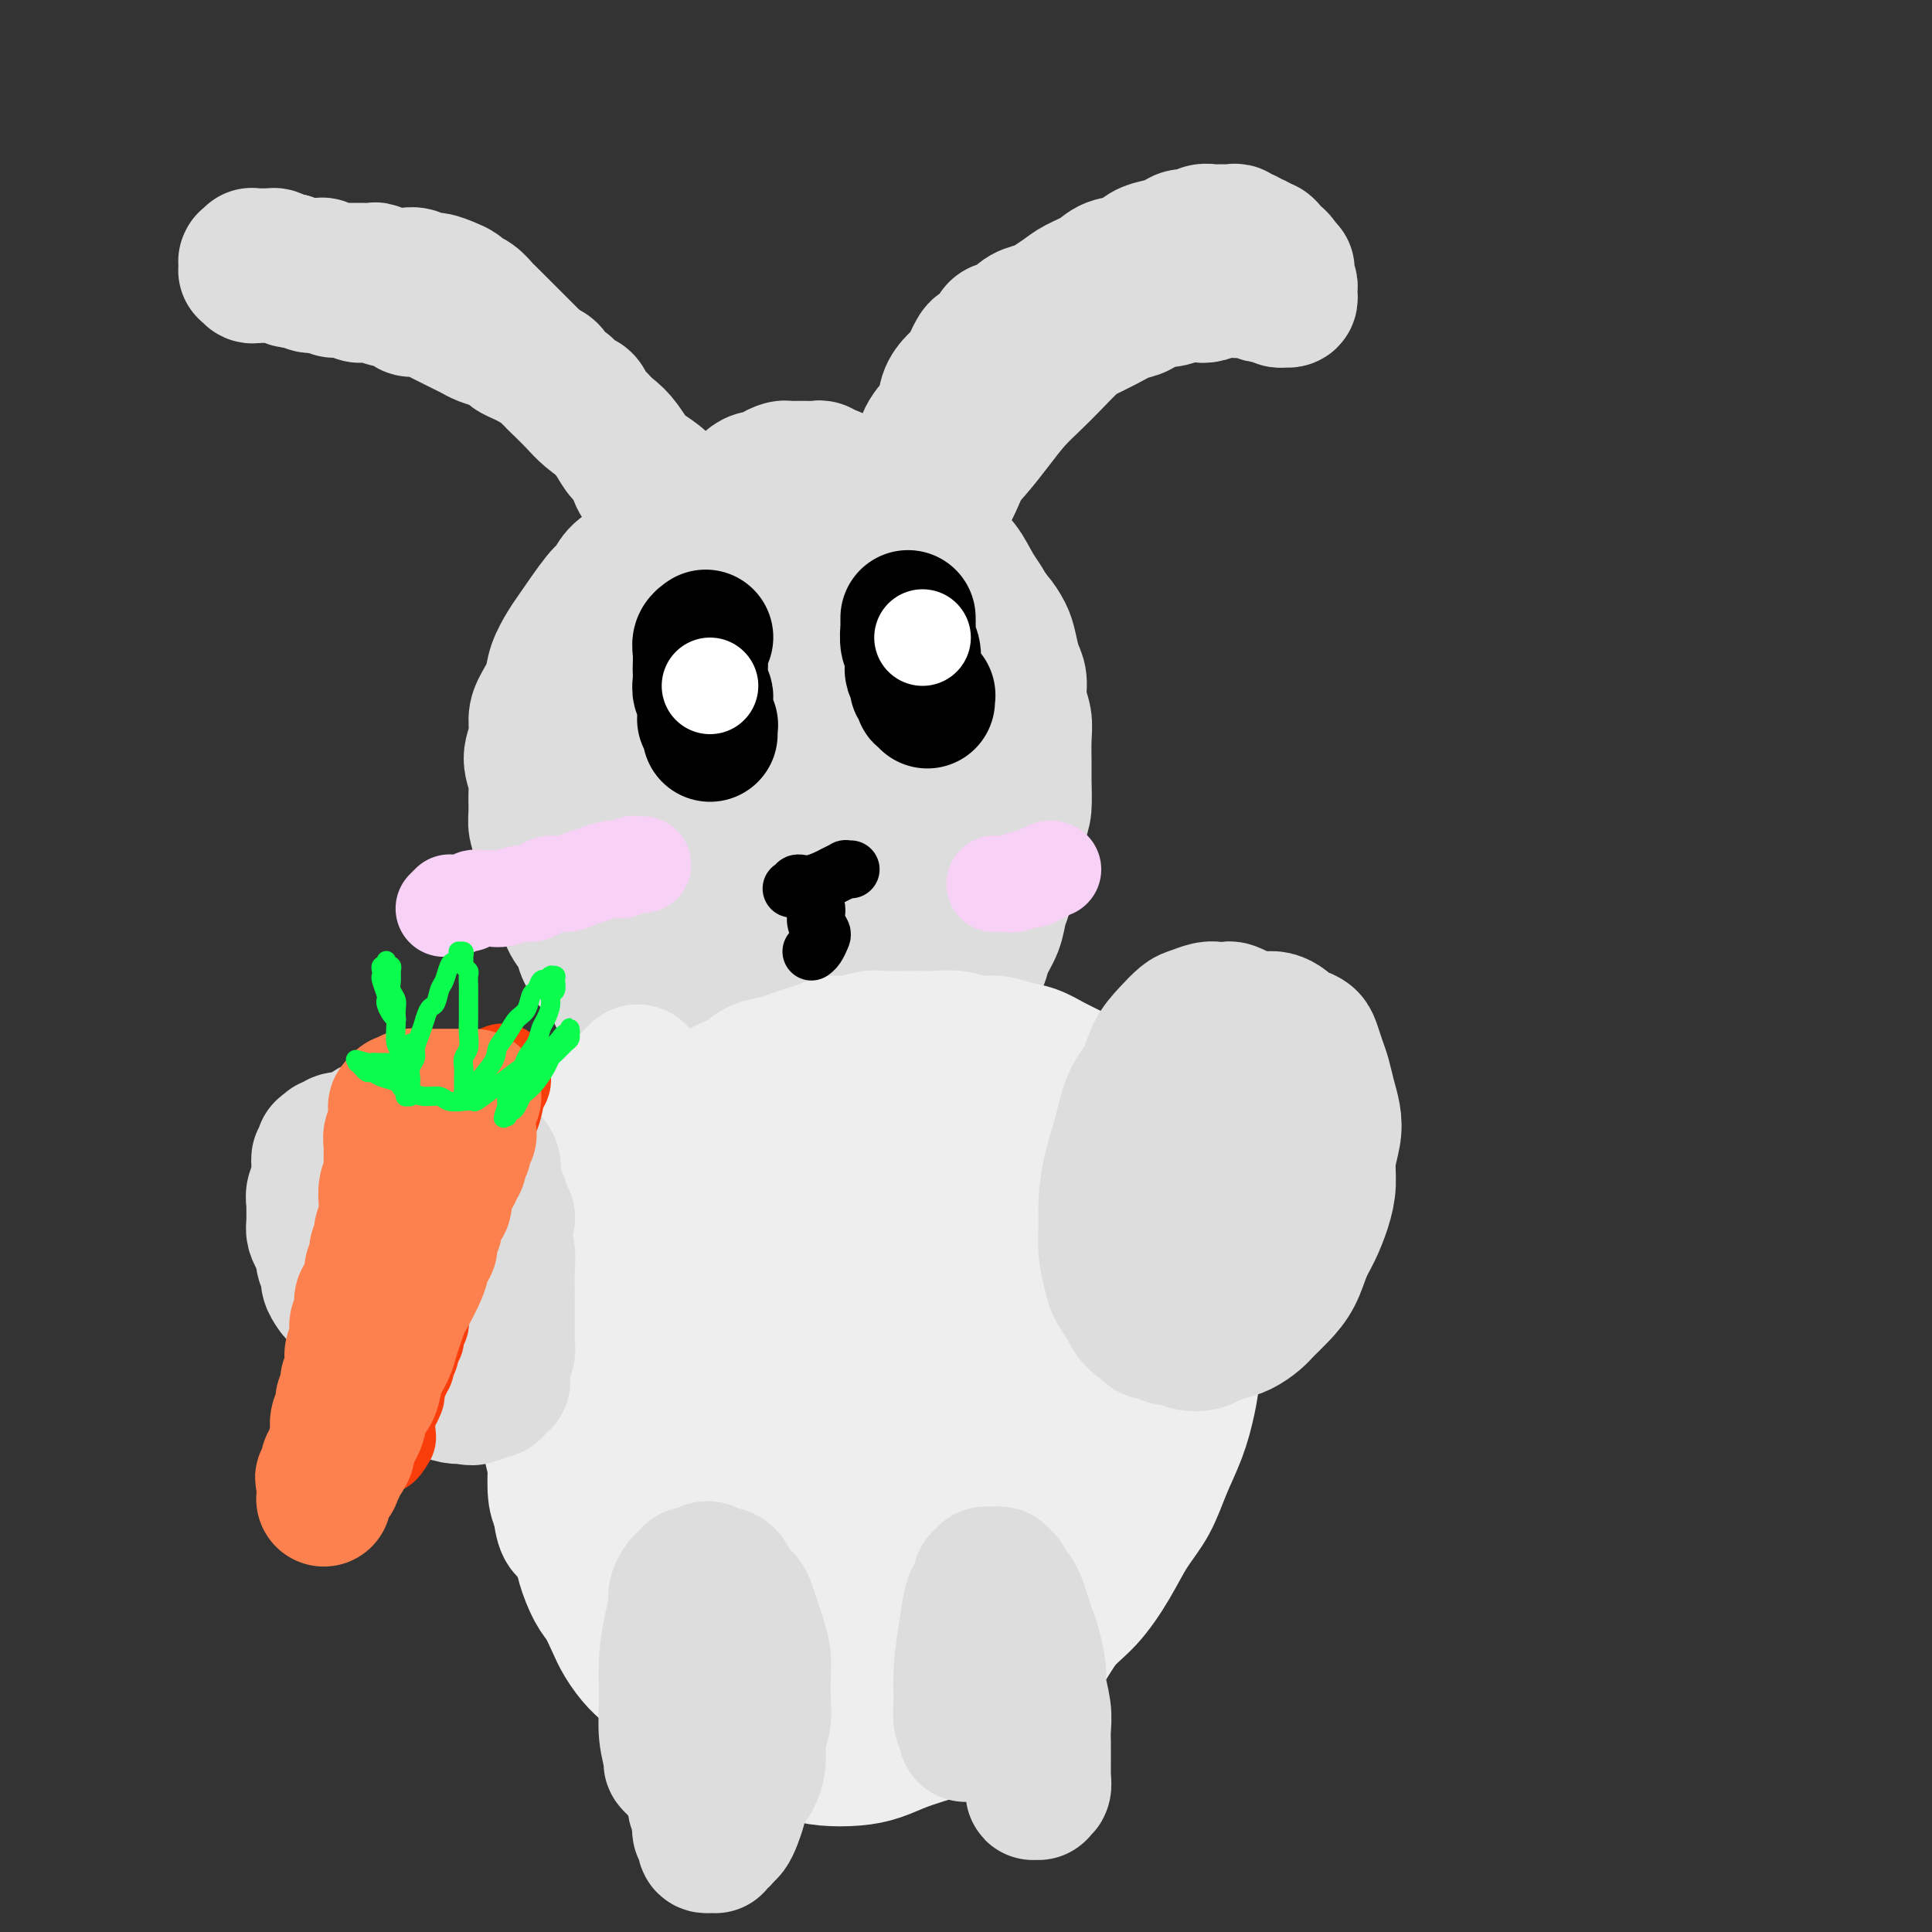 <svg viewBox='0 0 400 400' version='1.1' xmlns='http://www.w3.org/2000/svg' xmlns:xlink='http://www.w3.org/1999/xlink'><rect x="0" y="0" width="400" height="400" fill="#333333" stroke="none"/><g fill='none' stroke='#DDDDDD' stroke-width='28' stroke-linecap='round' stroke-linejoin='round'><path d='M161,129c-0.002,-0.001 -0.005,-0.001 0,0c0.005,0.001 0.017,0.004 0,0c-0.017,-0.004 -0.062,-0.013 0,0c0.062,0.013 0.233,0.050 0,0c-0.233,-0.050 -0.869,-0.187 -1,0c-0.131,0.187 0.244,0.697 0,1c-0.244,0.303 -1.105,0.401 -2,1c-0.895,0.599 -1.822,1.701 -3,3c-1.178,1.299 -2.606,2.794 -4,5c-1.394,2.206 -2.755,5.124 -4,8c-1.245,2.876 -2.373,5.711 -3,8c-0.627,2.289 -0.754,4.033 -1,6c-0.246,1.967 -0.613,4.158 -1,6c-0.387,1.842 -0.794,3.336 -1,5c-0.206,1.664 -0.211,3.497 0,5c0.211,1.503 0.637,2.674 1,4c0.363,1.326 0.662,2.806 1,4c0.338,1.194 0.713,2.101 1,3c0.287,0.899 0.484,1.791 1,3c0.516,1.209 1.349,2.736 2,4c0.651,1.264 1.118,2.264 2,3c0.882,0.736 2.178,1.208 3,2c0.822,0.792 1.169,1.902 2,3c0.831,1.098 2.147,2.182 3,3c0.853,0.818 1.244,1.371 2,2c0.756,0.629 1.878,1.335 3,2c1.122,0.665 2.243,1.290 3,2c0.757,0.710 1.151,1.507 2,2c0.849,0.493 2.152,0.684 3,1c0.848,0.316 1.240,0.758 2,1c0.760,0.242 1.887,0.284 3,0c1.113,-0.284 2.211,-0.893 3,-1c0.789,-0.107 1.268,0.288 2,0c0.732,-0.288 1.718,-1.261 3,-2c1.282,-0.739 2.860,-1.246 4,-2c1.140,-0.754 1.842,-1.756 3,-3c1.158,-1.244 2.771,-2.729 4,-4c1.229,-1.271 2.073,-2.329 3,-4c0.927,-1.671 1.937,-3.957 3,-6c1.063,-2.043 2.181,-3.843 3,-6c0.819,-2.157 1.341,-4.672 2,-7c0.659,-2.328 1.457,-4.470 2,-7c0.543,-2.530 0.833,-5.449 1,-8c0.167,-2.551 0.211,-4.733 0,-7c-0.211,-2.267 -0.676,-4.619 -1,-7c-0.324,-2.381 -0.509,-4.790 -1,-7c-0.491,-2.210 -1.290,-4.220 -2,-6c-0.710,-1.780 -1.330,-3.330 -2,-5c-0.670,-1.670 -1.389,-3.461 -2,-5c-0.611,-1.539 -1.112,-2.825 -2,-4c-0.888,-1.175 -2.162,-2.239 -3,-3c-0.838,-0.761 -1.239,-1.217 -2,-2c-0.761,-0.783 -1.880,-1.891 -3,-3'/><path d='M190,117c-2.052,-1.691 -3.183,-1.919 -4,-2c-0.817,-0.081 -1.321,-0.015 -2,0c-0.679,0.015 -1.533,-0.022 -2,0c-0.467,0.022 -0.548,0.103 -1,0c-0.452,-0.103 -1.275,-0.390 -2,0c-0.725,0.390 -1.352,1.457 -2,2c-0.648,0.543 -1.318,0.564 -2,1c-0.682,0.436 -1.376,1.289 -2,2c-0.624,0.711 -1.178,1.280 -2,2c-0.822,0.720 -1.912,1.593 -3,3c-1.088,1.407 -2.175,3.350 -3,5c-0.825,1.650 -1.388,3.008 -2,5c-0.612,1.992 -1.274,4.617 -2,7c-0.726,2.383 -1.516,4.523 -2,7c-0.484,2.477 -0.663,5.290 -1,8c-0.337,2.710 -0.833,5.316 -1,8c-0.167,2.684 -0.004,5.445 0,8c0.004,2.555 -0.150,4.904 0,7c0.150,2.096 0.602,3.941 1,6c0.398,2.059 0.740,4.334 1,6c0.260,1.666 0.438,2.723 1,4c0.562,1.277 1.509,2.773 2,4c0.491,1.227 0.527,2.185 1,3c0.473,0.815 1.385,1.486 2,2c0.615,0.514 0.935,0.870 1,1c0.065,0.130 -0.123,0.033 0,0c0.123,-0.033 0.559,-0.002 1,0c0.441,0.002 0.889,-0.025 1,0c0.111,0.025 -0.114,0.104 0,0c0.114,-0.104 0.567,-0.389 1,-1c0.433,-0.611 0.846,-1.547 1,-2c0.154,-0.453 0.048,-0.424 0,-1c-0.048,-0.576 -0.040,-1.758 0,-3c0.040,-1.242 0.111,-2.543 0,-4c-0.111,-1.457 -0.404,-3.069 -1,-5c-0.596,-1.931 -1.497,-4.179 -2,-6c-0.503,-1.821 -0.610,-3.213 -1,-5c-0.390,-1.787 -1.063,-3.969 -2,-6c-0.937,-2.031 -2.137,-3.911 -3,-6c-0.863,-2.089 -1.387,-4.387 -2,-6c-0.613,-1.613 -1.315,-2.543 -2,-4c-0.685,-1.457 -1.354,-3.443 -2,-5c-0.646,-1.557 -1.268,-2.685 -2,-4c-0.732,-1.315 -1.573,-2.817 -2,-4c-0.427,-1.183 -0.441,-2.046 -1,-3c-0.559,-0.954 -1.663,-1.999 -2,-3c-0.337,-1.001 0.095,-1.959 0,-3c-0.095,-1.041 -0.716,-2.167 -1,-3c-0.284,-0.833 -0.232,-1.375 0,-2c0.232,-0.625 0.643,-1.333 1,-2c0.357,-0.667 0.661,-1.293 1,-2c0.339,-0.707 0.713,-1.495 1,-2c0.287,-0.505 0.488,-0.727 1,-1c0.512,-0.273 1.337,-0.595 2,-1c0.663,-0.405 1.166,-0.891 2,-1c0.834,-0.109 2.000,0.159 3,0c1.000,-0.159 1.835,-0.744 3,-1c1.165,-0.256 2.660,-0.184 4,0c1.340,0.184 2.526,0.481 4,1c1.474,0.519 3.237,1.259 5,2'/><path d='M174,123c3.242,1.419 6.847,3.465 9,5c2.153,1.535 2.854,2.559 4,4c1.146,1.441 2.739,3.299 4,5c1.261,1.701 2.191,3.245 3,5c0.809,1.755 1.497,3.720 2,6c0.503,2.280 0.821,4.875 1,7c0.179,2.125 0.217,3.778 0,6c-0.217,2.222 -0.691,5.011 -1,7c-0.309,1.989 -0.453,3.179 -1,5c-0.547,1.821 -1.496,4.273 -2,6c-0.504,1.727 -0.562,2.727 -1,4c-0.438,1.273 -1.257,2.817 -2,4c-0.743,1.183 -1.409,2.004 -2,3c-0.591,0.996 -1.105,2.165 -2,3c-0.895,0.835 -2.171,1.334 -3,2c-0.829,0.666 -1.210,1.499 -2,2c-0.790,0.501 -1.989,0.671 -3,1c-1.011,0.329 -1.834,0.818 -3,1c-1.166,0.182 -2.674,0.055 -4,0c-1.326,-0.055 -2.471,-0.040 -4,0c-1.529,0.040 -3.442,0.106 -5,0c-1.558,-0.106 -2.761,-0.384 -4,-1c-1.239,-0.616 -2.513,-1.571 -4,-2c-1.487,-0.429 -3.188,-0.333 -5,-1c-1.812,-0.667 -3.735,-2.096 -5,-3c-1.265,-0.904 -1.872,-1.283 -3,-2c-1.128,-0.717 -2.775,-1.774 -4,-3c-1.225,-1.226 -2.027,-2.623 -3,-4c-0.973,-1.377 -2.117,-2.734 -3,-4c-0.883,-1.266 -1.503,-2.440 -2,-4c-0.497,-1.560 -0.870,-3.505 -1,-5c-0.130,-1.495 -0.018,-2.541 0,-4c0.018,-1.459 -0.056,-3.330 0,-5c0.056,-1.670 0.244,-3.138 1,-6c0.756,-2.862 2.079,-7.118 3,-10c0.921,-2.882 1.441,-4.392 2,-6c0.559,-1.608 1.157,-3.316 2,-5c0.843,-1.684 1.932,-3.346 3,-5c1.068,-1.654 2.116,-3.300 3,-5c0.884,-1.700 1.606,-3.453 3,-5c1.394,-1.547 3.460,-2.888 5,-4c1.540,-1.112 2.552,-1.996 4,-3c1.448,-1.004 3.331,-2.127 5,-3c1.669,-0.873 3.125,-1.497 5,-2c1.875,-0.503 4.170,-0.886 6,-1c1.830,-0.114 3.196,0.042 5,0c1.804,-0.042 4.048,-0.281 6,0c1.952,0.281 3.614,1.082 5,2c1.386,0.918 2.496,1.954 4,3c1.504,1.046 3.401,2.102 5,3c1.599,0.898 2.901,1.638 4,3c1.099,1.362 1.997,3.348 3,5c1.003,1.652 2.111,2.971 3,5c0.889,2.029 1.558,4.768 2,7c0.442,2.232 0.655,3.956 1,6c0.345,2.044 0.822,4.407 1,7c0.178,2.593 0.058,5.417 0,8c-0.058,2.583 -0.054,4.926 0,7c0.054,2.074 0.158,3.878 0,6c-0.158,2.122 -0.579,4.561 -1,7'/><path d='M208,175c-0.555,5.194 -1.443,4.178 -2,5c-0.557,0.822 -0.782,3.480 -1,5c-0.218,1.520 -0.427,1.901 -1,3c-0.573,1.099 -1.508,2.914 -2,4c-0.492,1.086 -0.540,1.442 -1,2c-0.460,0.558 -1.334,1.319 -2,2c-0.666,0.681 -1.126,1.281 -2,2c-0.874,0.719 -2.163,1.555 -3,2c-0.837,0.445 -1.222,0.497 -2,1c-0.778,0.503 -1.948,1.455 -3,2c-1.052,0.545 -1.987,0.683 -3,1c-1.013,0.317 -2.104,0.813 -3,1c-0.896,0.187 -1.598,0.064 -2,0c-0.402,-0.064 -0.504,-0.069 -1,0c-0.496,0.069 -1.386,0.211 -2,0c-0.614,-0.211 -0.953,-0.774 -1,-1c-0.047,-0.226 0.198,-0.113 0,0c-0.198,0.113 -0.838,0.226 -1,0c-0.162,-0.226 0.153,-0.793 0,-1c-0.153,-0.207 -0.773,-0.056 -1,0c-0.227,0.056 -0.061,0.015 0,0c0.061,-0.015 0.016,-0.004 0,0c-0.016,0.004 -0.004,0.001 0,0c0.004,-0.001 0.001,-0.000 0,0c-0.001,0.000 -0.000,0.000 0,0c0.000,-0.000 0.000,-0.000 0,0c-0.000,0.000 -0.000,-0.000 0,0c0.000,0.000 0.000,0.000 0,0c-0.000,-0.000 -0.000,-0.000 0,0c0.000,0.000 0.001,0.001 0,0c-0.001,-0.001 -0.004,-0.004 0,0c0.004,0.004 0.016,0.015 0,0c-0.016,-0.015 -0.059,-0.056 0,0c0.059,0.056 0.222,0.208 0,0c-0.222,-0.208 -0.828,-0.778 -1,-1c-0.172,-0.222 0.091,-0.097 0,0c-0.091,0.097 -0.535,0.167 -1,0c-0.465,-0.167 -0.951,-0.570 -1,-1c-0.049,-0.430 0.337,-0.889 0,-1c-0.337,-0.111 -1.398,0.124 -2,0c-0.602,-0.124 -0.743,-0.607 -1,-1c-0.257,-0.393 -0.628,-0.697 -1,-1'/><path d='M168,198c-1.987,-1.279 -0.955,-0.975 -1,-1c-0.045,-0.025 -1.167,-0.377 -2,-1c-0.833,-0.623 -1.377,-1.517 -2,-2c-0.623,-0.483 -1.325,-0.555 -2,-1c-0.675,-0.445 -1.321,-1.262 -2,-2c-0.679,-0.738 -1.389,-1.397 -2,-2c-0.611,-0.603 -1.123,-1.150 -2,-2c-0.877,-0.850 -2.117,-2.004 -3,-3c-0.883,-0.996 -1.407,-1.834 -2,-3c-0.593,-1.166 -1.255,-2.660 -2,-4c-0.745,-1.340 -1.573,-2.524 -2,-4c-0.427,-1.476 -0.454,-3.243 -1,-5c-0.546,-1.757 -1.611,-3.505 -2,-5c-0.389,-1.495 -0.101,-2.736 0,-4c0.101,-1.264 0.015,-2.552 0,-4c-0.015,-1.448 0.041,-3.056 0,-4c-0.041,-0.944 -0.179,-1.223 0,-2c0.179,-0.777 0.674,-2.050 1,-3c0.326,-0.950 0.482,-1.575 1,-2c0.518,-0.425 1.397,-0.650 2,-1c0.603,-0.350 0.932,-0.826 1,-1c0.068,-0.174 -0.123,-0.047 0,0c0.123,0.047 0.559,0.013 1,0c0.441,-0.013 0.887,-0.004 1,0c0.113,0.004 -0.106,0.005 0,0c0.106,-0.005 0.538,-0.015 1,0c0.462,0.015 0.953,0.056 1,0c0.047,-0.056 -0.350,-0.207 0,0c0.350,0.207 1.445,0.773 2,1c0.555,0.227 0.569,0.117 1,0c0.431,-0.117 1.280,-0.240 2,0c0.720,0.240 1.310,0.842 2,1c0.690,0.158 1.479,-0.127 2,0c0.521,0.127 0.773,0.667 1,1c0.227,0.333 0.428,0.459 1,1c0.572,0.541 1.515,1.496 2,2c0.485,0.504 0.511,0.558 1,1c0.489,0.442 1.440,1.273 2,2c0.560,0.727 0.727,1.348 1,2c0.273,0.652 0.652,1.333 1,2c0.348,0.667 0.667,1.320 1,2c0.333,0.680 0.682,1.388 1,2c0.318,0.612 0.607,1.127 1,2c0.393,0.873 0.890,2.105 1,3c0.110,0.895 -0.167,1.452 0,2c0.167,0.548 0.777,1.088 1,2c0.223,0.912 0.060,2.198 0,3c-0.060,0.802 -0.016,1.122 0,2c0.016,0.878 0.005,2.314 0,3c-0.005,0.686 -0.004,0.621 0,1c0.004,0.379 0.011,1.201 0,2c-0.011,0.799 -0.041,1.576 0,2c0.041,0.424 0.152,0.495 0,1c-0.152,0.505 -0.565,1.445 -1,2c-0.435,0.555 -0.890,0.726 -1,1c-0.110,0.274 0.125,0.651 0,1c-0.125,0.349 -0.611,0.671 -1,1c-0.389,0.329 -0.683,0.665 -1,1c-0.317,0.335 -0.659,0.667 -1,1'/><path d='M170,189c-0.649,1.040 0.230,0.139 0,0c-0.230,-0.139 -1.568,0.484 -2,1c-0.432,0.516 0.043,0.927 0,1c-0.043,0.073 -0.604,-0.191 -1,0c-0.396,0.191 -0.627,0.836 -1,1c-0.373,0.164 -0.889,-0.152 -1,0c-0.111,0.152 0.181,0.773 0,1c-0.181,0.227 -0.836,0.060 -1,0c-0.164,-0.060 0.163,-0.012 0,0c-0.163,0.012 -0.818,-0.011 -1,0c-0.182,0.011 0.107,0.055 0,0c-0.107,-0.055 -0.610,-0.211 -1,0c-0.390,0.211 -0.667,0.789 -1,1c-0.333,0.211 -0.723,0.057 -1,0c-0.277,-0.057 -0.441,-0.015 -1,0c-0.559,0.015 -1.515,0.004 -2,0c-0.485,-0.004 -0.500,-0.001 -1,0c-0.500,0.001 -1.484,0.001 -2,0c-0.516,-0.001 -0.565,-0.003 -1,0c-0.435,0.003 -1.257,0.012 -2,0c-0.743,-0.012 -1.406,-0.045 -2,0c-0.594,0.045 -1.117,0.166 -2,0c-0.883,-0.166 -2.124,-0.621 -3,-1c-0.876,-0.379 -1.386,-0.682 -2,-1c-0.614,-0.318 -1.333,-0.652 -2,-1c-0.667,-0.348 -1.281,-0.712 -2,-1c-0.719,-0.288 -1.541,-0.501 -2,-1c-0.459,-0.499 -0.554,-1.285 -1,-2c-0.446,-0.715 -1.241,-1.361 -2,-2c-0.759,-0.639 -1.481,-1.273 -2,-2c-0.519,-0.727 -0.836,-1.549 -1,-2c-0.164,-0.451 -0.174,-0.531 -1,-2c-0.826,-1.469 -2.469,-4.326 -3,-6c-0.531,-1.674 0.049,-2.166 0,-3c-0.049,-0.834 -0.727,-2.011 -1,-3c-0.273,-0.989 -0.139,-1.791 0,-3c0.139,-1.209 0.285,-2.826 0,-4c-0.285,-1.174 -1.002,-1.906 -1,-3c0.002,-1.094 0.721,-2.551 1,-4c0.279,-1.449 0.116,-2.891 0,-4c-0.116,-1.109 -0.185,-1.886 0,-3c0.185,-1.114 0.626,-2.567 1,-4c0.374,-1.433 0.682,-2.847 1,-4c0.318,-1.153 0.648,-2.046 1,-3c0.352,-0.954 0.728,-1.971 1,-3c0.272,-1.029 0.439,-2.070 1,-3c0.561,-0.930 1.515,-1.747 2,-3c0.485,-1.253 0.500,-2.940 1,-4c0.500,-1.060 1.485,-1.491 2,-2c0.515,-0.509 0.561,-1.096 1,-2c0.439,-0.904 1.272,-2.126 2,-3c0.728,-0.874 1.350,-1.400 2,-2c0.650,-0.600 1.329,-1.274 2,-2c0.671,-0.726 1.335,-1.505 2,-2c0.665,-0.495 1.333,-0.707 2,-1c0.667,-0.293 1.333,-0.666 2,-1c0.667,-0.334 1.333,-0.628 2,-1c0.667,-0.372 1.333,-0.821 2,-1c0.667,-0.179 1.333,-0.087 2,0c0.667,0.087 1.333,0.168 2,0c0.667,-0.168 1.333,-0.584 2,-1'/><path d='M158,104c2.523,-0.835 1.830,-0.421 2,0c0.170,0.421 1.204,0.849 2,1c0.796,0.151 1.353,0.027 2,0c0.647,-0.027 1.385,0.045 2,0c0.615,-0.045 1.108,-0.205 2,0c0.892,0.205 2.182,0.776 3,1c0.818,0.224 1.163,0.101 2,0c0.837,-0.101 2.166,-0.182 3,0c0.834,0.182 1.172,0.625 2,1c0.828,0.375 2.147,0.682 3,1c0.853,0.318 1.239,0.648 2,1c0.761,0.352 1.898,0.727 3,1c1.102,0.273 2.168,0.443 3,1c0.832,0.557 1.430,1.499 2,2c0.570,0.501 1.111,0.560 2,1c0.889,0.440 2.125,1.263 3,2c0.875,0.737 1.389,1.390 2,2c0.611,0.610 1.319,1.178 2,2c0.681,0.822 1.334,1.899 2,3c0.666,1.101 1.344,2.227 2,3c0.656,0.773 1.290,1.192 2,2c0.710,0.808 1.496,2.004 2,3c0.504,0.996 0.727,1.792 1,3c0.273,1.208 0.595,2.828 1,4c0.405,1.172 0.893,1.895 1,3c0.107,1.105 -0.168,2.590 0,4c0.168,1.410 0.778,2.745 1,4c0.222,1.255 0.058,2.431 0,4c-0.058,1.569 -0.008,3.532 0,5c0.008,1.468 -0.025,2.441 0,4c0.025,1.559 0.109,3.704 0,5c-0.109,1.296 -0.409,1.742 -1,4c-0.591,2.258 -1.472,6.327 -2,9c-0.528,2.673 -0.704,3.951 -1,5c-0.296,1.049 -0.712,1.870 -1,3c-0.288,1.130 -0.447,2.571 -1,4c-0.553,1.429 -1.499,2.848 -2,4c-0.501,1.152 -0.557,2.037 -1,3c-0.443,0.963 -1.273,2.002 -2,3c-0.727,0.998 -1.350,1.954 -2,3c-0.650,1.046 -1.328,2.182 -2,3c-0.672,0.818 -1.339,1.318 -2,2c-0.661,0.682 -1.317,1.545 -2,2c-0.683,0.455 -1.394,0.503 -2,1c-0.606,0.497 -1.107,1.442 -2,2c-0.893,0.558 -2.178,0.728 -3,1c-0.822,0.272 -1.183,0.647 -2,1c-0.817,0.353 -2.092,0.683 -3,1c-0.908,0.317 -1.451,0.621 -2,1c-0.549,0.379 -1.105,0.834 -2,1c-0.895,0.166 -2.131,0.045 -3,0c-0.869,-0.045 -1.373,-0.012 -2,0c-0.627,0.012 -1.378,0.003 -2,0c-0.622,-0.003 -1.114,-0.000 -2,0c-0.886,0.000 -2.167,-0.003 -3,0c-0.833,0.003 -1.220,0.011 -2,0c-0.780,-0.011 -1.955,-0.042 -3,0c-1.045,0.042 -1.961,0.155 -3,0c-1.039,-0.155 -2.203,-0.580 -3,-1c-0.797,-0.420 -1.228,-0.834 -2,-1c-0.772,-0.166 -1.886,-0.083 -3,0'/><path d='M149,218c-4.867,-0.565 -3.033,-0.977 -3,-1c0.033,-0.023 -1.733,0.342 -3,0c-1.267,-0.342 -2.034,-1.390 -3,-2c-0.966,-0.610 -2.133,-0.783 -3,-1c-0.867,-0.217 -1.436,-0.480 -2,-1c-0.564,-0.520 -1.124,-1.298 -2,-2c-0.876,-0.702 -2.069,-1.328 -3,-2c-0.931,-0.672 -1.601,-1.390 -2,-2c-0.399,-0.610 -0.525,-1.111 -1,-2c-0.475,-0.889 -1.297,-2.166 -2,-3c-0.703,-0.834 -1.288,-1.224 -2,-2c-0.712,-0.776 -1.551,-1.936 -2,-3c-0.449,-1.064 -0.506,-2.031 -1,-3c-0.494,-0.969 -1.424,-1.939 -2,-3c-0.576,-1.061 -0.798,-2.212 -1,-3c-0.202,-0.788 -0.382,-1.211 -1,-2c-0.618,-0.789 -1.672,-1.944 -2,-3c-0.328,-1.056 0.070,-2.014 0,-3c-0.070,-0.986 -0.608,-2.000 -1,-3c-0.392,-1.000 -0.640,-1.985 -1,-3c-0.360,-1.015 -0.833,-2.060 -1,-3c-0.167,-0.940 -0.027,-1.776 0,-3c0.027,-1.224 -0.060,-2.834 0,-4c0.060,-1.166 0.267,-1.886 0,-3c-0.267,-1.114 -1.007,-2.622 -1,-4c0.007,-1.378 0.760,-2.626 1,-4c0.240,-1.374 -0.034,-2.876 0,-4c0.034,-1.124 0.376,-1.871 1,-3c0.624,-1.129 1.529,-2.639 2,-4c0.471,-1.361 0.507,-2.572 1,-4c0.493,-1.428 1.444,-3.072 2,-4c0.556,-0.928 0.718,-1.141 2,-3c1.282,-1.859 3.684,-5.366 5,-7c1.316,-1.634 1.545,-1.397 2,-2c0.455,-0.603 1.137,-2.048 2,-3c0.863,-0.952 1.908,-1.411 3,-2c1.092,-0.589 2.231,-1.309 3,-2c0.769,-0.691 1.169,-1.354 2,-2c0.831,-0.646 2.094,-1.276 3,-2c0.906,-0.724 1.454,-1.542 2,-2c0.546,-0.458 1.091,-0.556 2,-1c0.909,-0.444 2.183,-1.236 3,-2c0.817,-0.764 1.177,-1.501 2,-2c0.823,-0.499 2.108,-0.760 3,-1c0.892,-0.240 1.390,-0.459 2,-1c0.610,-0.541 1.333,-1.402 2,-2c0.667,-0.598 1.278,-0.931 2,-1c0.722,-0.069 1.555,0.125 2,0c0.445,-0.125 0.500,-0.569 1,-1c0.500,-0.431 1.443,-0.847 2,-1c0.557,-0.153 0.727,-0.041 1,0c0.273,0.041 0.651,0.011 1,0c0.349,-0.011 0.671,-0.003 1,0c0.329,0.003 0.665,-0.000 1,0c0.335,0.000 0.668,0.004 1,0c0.332,-0.004 0.664,-0.015 1,0c0.336,0.015 0.678,0.056 1,0c0.322,-0.056 0.625,-0.207 1,0c0.375,0.207 0.821,0.774 1,1c0.179,0.226 0.089,0.113 0,0'/><path d='M171,98c2.719,-0.066 1.517,0.770 1,1c-0.517,0.230 -0.349,-0.146 0,0c0.349,0.146 0.878,0.813 1,1c0.122,0.187 -0.165,-0.107 0,0c0.165,0.107 0.780,0.616 1,1c0.220,0.384 0.045,0.643 0,1c-0.045,0.357 0.041,0.813 0,1c-0.041,0.187 -0.207,0.106 0,0c0.207,-0.106 0.788,-0.238 1,0c0.212,0.238 0.057,0.847 0,1c-0.057,0.153 -0.015,-0.151 0,0c0.015,0.151 0.004,0.757 0,1c-0.004,0.243 -0.002,0.121 0,0'/><path d='M183,108c-0.000,0.000 -0.000,0.000 0,0c0.000,-0.000 0.000,-0.000 0,0c-0.000,0.000 -0.001,0.000 0,0c0.001,-0.000 0.003,-0.002 0,0c-0.003,0.002 -0.013,0.006 0,0c0.013,-0.006 0.047,-0.023 0,0c-0.047,0.023 -0.174,0.086 0,0c0.174,-0.086 0.650,-0.322 1,-1c0.350,-0.678 0.574,-1.797 1,-3c0.426,-1.203 1.055,-2.489 2,-4c0.945,-1.511 2.206,-3.248 3,-5c0.794,-1.752 1.119,-3.519 2,-5c0.881,-1.481 2.316,-2.676 3,-4c0.684,-1.324 0.617,-2.778 1,-4c0.383,-1.222 1.215,-2.211 2,-3c0.785,-0.789 1.523,-1.376 2,-2c0.477,-0.624 0.691,-1.284 1,-2c0.309,-0.716 0.712,-1.488 1,-2c0.288,-0.512 0.462,-0.764 1,-1c0.538,-0.236 1.439,-0.458 2,-1c0.561,-0.542 0.782,-1.406 1,-2c0.218,-0.594 0.432,-0.919 1,-1c0.568,-0.081 1.488,0.081 2,0c0.512,-0.081 0.616,-0.406 1,-1c0.384,-0.594 1.049,-1.458 2,-2c0.951,-0.542 2.187,-0.764 3,-1c0.813,-0.236 1.203,-0.487 2,-1c0.797,-0.513 2.002,-1.288 3,-2c0.998,-0.712 1.789,-1.360 3,-2c1.211,-0.640 2.841,-1.271 4,-2c1.159,-0.729 1.847,-1.557 3,-2c1.153,-0.443 2.770,-0.501 4,-1c1.230,-0.499 2.073,-1.439 3,-2c0.927,-0.561 1.939,-0.743 3,-1c1.061,-0.257 2.171,-0.591 3,-1c0.829,-0.409 1.377,-0.894 2,-1c0.623,-0.106 1.323,0.168 2,0c0.677,-0.168 1.333,-0.778 2,-1c0.667,-0.222 1.344,-0.055 2,0c0.656,0.055 1.289,-0.000 2,0c0.711,0.000 1.500,0.057 2,0c0.500,-0.057 0.711,-0.226 1,0c0.289,0.226 0.655,0.849 1,1c0.345,0.151 0.670,-0.171 1,0c0.330,0.171 0.666,0.833 1,1c0.334,0.167 0.667,-0.163 1,0c0.333,0.163 0.667,0.817 1,1c0.333,0.183 0.664,-0.106 1,0c0.336,0.106 0.678,0.606 1,1c0.322,0.394 0.625,0.683 1,1c0.375,0.317 0.821,0.662 1,1c0.179,0.338 0.089,0.669 0,1'/><path d='M265,55c2.388,1.206 1.358,0.719 1,1c-0.358,0.281 -0.043,1.328 0,2c0.043,0.672 -0.184,0.969 0,1c0.184,0.031 0.781,-0.203 1,0c0.219,0.203 0.060,0.843 0,1c-0.060,0.157 -0.020,-0.168 0,0c0.020,0.168 0.021,0.829 0,1c-0.021,0.171 -0.062,-0.149 0,0c0.062,0.149 0.227,0.768 0,1c-0.227,0.232 -0.847,0.076 -1,0c-0.153,-0.076 0.162,-0.073 0,0c-0.162,0.073 -0.802,0.217 -1,0c-0.198,-0.217 0.047,-0.794 0,-1c-0.047,-0.206 -0.387,-0.041 -1,0c-0.613,0.041 -1.500,-0.041 -2,0c-0.500,0.041 -0.612,0.206 -1,0c-0.388,-0.206 -1.052,-0.783 -2,-1c-0.948,-0.217 -2.182,-0.073 -3,0c-0.818,0.073 -1.222,0.075 -2,0c-0.778,-0.075 -1.929,-0.227 -3,0c-1.071,0.227 -2.060,0.835 -3,1c-0.940,0.165 -1.829,-0.111 -3,0c-1.171,0.111 -2.623,0.611 -4,1c-1.377,0.389 -2.680,0.668 -4,1c-1.320,0.332 -2.658,0.719 -4,1c-1.342,0.281 -2.690,0.457 -4,1c-1.310,0.543 -2.583,1.454 -4,2c-1.417,0.546 -2.978,0.727 -4,1c-1.022,0.273 -1.506,0.638 -4,2c-2.494,1.362 -7.000,3.720 -9,5c-2.000,1.280 -1.496,1.483 -2,2c-0.504,0.517 -2.018,1.349 -3,2c-0.982,0.651 -1.432,1.122 -2,2c-0.568,0.878 -1.256,2.165 -2,3c-0.744,0.835 -1.546,1.219 -2,2c-0.454,0.781 -0.559,1.959 -1,3c-0.441,1.041 -1.216,1.944 -2,3c-0.784,1.056 -1.576,2.264 -2,3c-0.424,0.736 -0.481,1.001 -1,2c-0.519,0.999 -1.502,2.733 -2,4c-0.498,1.267 -0.511,2.068 -1,3c-0.489,0.932 -1.454,1.997 -2,3c-0.546,1.003 -0.672,1.945 -1,3c-0.328,1.055 -0.857,2.222 -1,3c-0.143,0.778 0.102,1.168 0,2c-0.102,0.832 -0.549,2.105 -1,3c-0.451,0.895 -0.904,1.410 -1,2c-0.096,0.590 0.167,1.253 0,2c-0.167,0.747 -0.763,1.577 -1,2c-0.237,0.423 -0.116,0.439 0,1c0.116,0.561 0.227,1.666 0,2c-0.227,0.334 -0.793,-0.103 -1,0c-0.207,0.103 -0.055,0.746 0,1c0.055,0.254 0.014,0.121 0,0c-0.014,-0.121 -0.001,-0.228 0,0c0.001,0.228 -0.010,0.793 0,1c0.010,0.207 0.041,0.056 0,0c-0.041,-0.056 -0.155,-0.016 0,0c0.155,0.016 0.577,0.008 1,0'/><path d='M181,129c-0.756,3.240 -0.147,0.339 0,-1c0.147,-1.339 -0.168,-1.118 0,-1c0.168,0.118 0.819,0.132 1,0c0.181,-0.132 -0.107,-0.409 0,-1c0.107,-0.591 0.609,-1.497 1,-2c0.391,-0.503 0.672,-0.602 1,-1c0.328,-0.398 0.705,-1.096 1,-2c0.295,-0.904 0.508,-2.014 1,-3c0.492,-0.986 1.261,-1.849 2,-3c0.739,-1.151 1.446,-2.589 2,-4c0.554,-1.411 0.955,-2.795 2,-4c1.045,-1.205 2.733,-2.230 4,-4c1.267,-1.770 2.113,-4.286 3,-6c0.887,-1.714 1.815,-2.625 3,-4c1.185,-1.375 2.628,-3.215 4,-5c1.372,-1.785 2.673,-3.514 4,-5c1.327,-1.486 2.679,-2.730 4,-4c1.321,-1.270 2.612,-2.568 4,-4c1.388,-1.432 2.875,-2.998 4,-4c1.125,-1.002 1.890,-1.439 3,-2c1.110,-0.561 2.565,-1.245 4,-2c1.435,-0.755 2.848,-1.579 4,-2c1.152,-0.421 2.042,-0.439 3,-1c0.958,-0.561 1.985,-1.666 3,-2c1.015,-0.334 2.019,0.103 3,0c0.981,-0.103 1.939,-0.746 3,-1c1.061,-0.254 2.224,-0.120 3,0c0.776,0.120 1.166,0.224 2,0c0.834,-0.224 2.111,-0.778 3,-1c0.889,-0.222 1.390,-0.112 2,0c0.610,0.112 1.329,0.226 2,0c0.671,-0.226 1.293,-0.794 2,-1c0.707,-0.206 1.500,-0.051 2,0c0.500,0.051 0.709,-0.000 1,0c0.291,0.000 0.665,0.053 1,0c0.335,-0.053 0.629,-0.211 1,0c0.371,0.211 0.817,0.792 1,1c0.183,0.208 0.102,0.042 0,0c-0.102,-0.042 -0.223,0.041 0,0c0.223,-0.041 0.792,-0.207 1,0c0.208,0.207 0.055,0.788 0,1c-0.055,0.212 -0.014,0.056 0,0c0.014,-0.056 0.000,-0.011 0,0c-0.000,0.011 0.014,-0.011 0,0c-0.014,0.011 -0.055,0.054 0,0c0.055,-0.054 0.207,-0.207 0,0c-0.207,0.207 -0.773,0.773 -1,1c-0.227,0.227 -0.113,0.113 0,0'/><path d='M166,122c-0.002,-0.000 -0.005,-0.000 0,0c0.005,0.000 0.016,0.001 0,0c-0.016,-0.001 -0.059,-0.003 0,0c0.059,0.003 0.220,0.012 0,0c-0.220,-0.012 -0.820,-0.044 -1,0c-0.180,0.044 0.060,0.165 0,0c-0.060,-0.165 -0.419,-0.617 -1,-1c-0.581,-0.383 -1.383,-0.699 -2,-1c-0.617,-0.301 -1.050,-0.587 -2,-1c-0.950,-0.413 -2.418,-0.953 -4,-2c-1.582,-1.047 -3.279,-2.601 -5,-4c-1.721,-1.399 -3.465,-2.642 -5,-4c-1.535,-1.358 -2.862,-2.832 -4,-4c-1.138,-1.168 -2.089,-2.031 -3,-3c-0.911,-0.969 -1.784,-2.044 -3,-3c-1.216,-0.956 -2.776,-1.792 -4,-3c-1.224,-1.208 -2.114,-2.789 -3,-4c-0.886,-1.211 -1.769,-2.053 -3,-3c-1.231,-0.947 -2.809,-2.001 -4,-3c-1.191,-0.999 -1.996,-1.944 -3,-3c-1.004,-1.056 -2.208,-2.222 -3,-3c-0.792,-0.778 -1.171,-1.167 -2,-2c-0.829,-0.833 -2.109,-2.110 -3,-3c-0.891,-0.890 -1.395,-1.394 -2,-2c-0.605,-0.606 -1.313,-1.313 -2,-2c-0.687,-0.687 -1.353,-1.354 -2,-2c-0.647,-0.646 -1.277,-1.272 -2,-2c-0.723,-0.728 -1.541,-1.557 -2,-2c-0.459,-0.443 -0.559,-0.500 -1,-1c-0.441,-0.500 -1.224,-1.445 -2,-2c-0.776,-0.555 -1.545,-0.722 -2,-1c-0.455,-0.278 -0.597,-0.667 -1,-1c-0.403,-0.333 -1.066,-0.611 -2,-1c-0.934,-0.389 -2.137,-0.889 -3,-1c-0.863,-0.111 -1.386,0.167 -2,0c-0.614,-0.167 -1.320,-0.781 -2,-1c-0.680,-0.219 -1.333,-0.045 -2,0c-0.667,0.045 -1.347,-0.041 -2,0c-0.653,0.041 -1.278,0.207 -2,0c-0.722,-0.207 -1.540,-0.788 -2,-1c-0.460,-0.212 -0.561,-0.057 -1,0c-0.439,0.057 -1.217,0.015 -2,0c-0.783,-0.015 -1.572,-0.003 -2,0c-0.428,0.003 -0.496,-0.003 -1,0c-0.504,0.003 -1.445,0.015 -2,0c-0.555,-0.015 -0.725,-0.057 -1,0c-0.275,0.057 -0.655,0.211 -1,0c-0.345,-0.211 -0.656,-0.789 -1,-1c-0.344,-0.211 -0.722,-0.056 -1,0c-0.278,0.056 -0.456,0.012 -1,0c-0.544,-0.012 -1.455,0.007 -2,0c-0.545,-0.007 -0.724,-0.040 -1,0c-0.276,0.040 -0.650,0.154 -1,0c-0.350,-0.154 -0.675,-0.577 -1,-1'/><path d='M60,54c-5.592,-0.944 -2.072,-0.306 -1,0c1.072,0.306 -0.305,0.278 -1,0c-0.695,-0.278 -0.707,-0.807 -1,-1c-0.293,-0.193 -0.867,-0.052 -1,0c-0.133,0.052 0.175,0.014 0,0c-0.175,-0.014 -0.832,-0.004 -1,0c-0.168,0.004 0.152,0.001 0,0c-0.152,-0.001 -0.776,-0.000 -1,0c-0.224,0.000 -0.046,0.000 0,0c0.046,-0.000 -0.039,0.000 0,0c0.039,-0.000 0.203,-0.000 0,0c-0.203,0.000 -0.773,0.000 -1,0c-0.227,-0.000 -0.112,-0.001 0,0c0.112,0.001 0.223,0.004 0,0c-0.223,-0.004 -0.778,-0.015 -1,0c-0.222,0.015 -0.112,0.057 0,0c0.112,-0.057 0.226,-0.211 0,0c-0.226,0.211 -0.793,0.788 -1,1c-0.207,0.212 -0.056,0.061 0,0c0.056,-0.061 0.015,-0.030 0,0c-0.015,0.030 -0.004,0.060 0,0c0.004,-0.060 0.001,-0.208 0,0c-0.001,0.208 0.000,0.774 0,1c-0.000,0.226 -0.001,0.113 0,0c0.001,-0.113 0.004,-0.226 0,0c-0.004,0.226 -0.015,0.793 0,1c0.015,0.207 0.057,0.056 0,0c-0.057,-0.056 -0.211,-0.015 0,0c0.211,0.015 0.789,0.004 1,0c0.211,-0.004 0.057,-0.002 0,0c-0.057,0.002 -0.016,0.004 0,0c0.016,-0.004 0.008,-0.015 0,0c-0.008,0.015 -0.016,0.057 0,0c0.016,-0.057 0.057,-0.211 0,0c-0.057,0.211 -0.212,0.789 0,1c0.212,0.211 0.793,0.057 1,0c0.207,-0.057 0.042,-0.015 0,0c-0.042,0.015 0.041,0.004 0,0c-0.041,-0.004 -0.204,-0.001 0,0c0.204,0.001 0.777,0.000 1,0c0.223,-0.000 0.097,-0.000 0,0c-0.097,0.000 -0.166,0.000 0,0c0.166,-0.000 0.568,-0.001 1,0c0.432,0.001 0.893,0.004 1,0c0.107,-0.004 -0.140,-0.015 0,0c0.140,0.015 0.667,0.057 1,0c0.333,-0.057 0.471,-0.212 1,0c0.529,0.212 1.450,0.793 2,1c0.550,0.207 0.728,0.041 1,0c0.272,-0.041 0.639,0.041 1,0c0.361,-0.041 0.715,-0.207 1,0c0.285,0.207 0.500,0.786 1,1c0.500,0.214 1.286,0.061 2,0c0.714,-0.061 1.357,-0.031 2,0'/><path d='M68,59c2.610,0.532 1.136,0.861 1,1c-0.136,0.139 1.066,0.089 2,0c0.934,-0.089 1.601,-0.216 2,0c0.399,0.216 0.529,0.775 1,1c0.471,0.225 1.282,0.116 2,0c0.718,-0.116 1.344,-0.237 2,0c0.656,0.237 1.344,0.833 2,1c0.656,0.167 1.282,-0.096 2,0c0.718,0.096 1.529,0.551 2,1c0.471,0.449 0.601,0.894 1,1c0.399,0.106 1.065,-0.126 2,0c0.935,0.126 2.137,0.611 3,1c0.863,0.389 1.385,0.682 2,1c0.615,0.318 1.323,0.663 2,1c0.677,0.337 1.323,0.668 2,1c0.677,0.332 1.385,0.666 2,1c0.615,0.334 1.137,0.667 2,1c0.863,0.333 2.065,0.667 3,1c0.935,0.333 1.601,0.667 2,1c0.399,0.333 0.531,0.665 1,1c0.469,0.335 1.277,0.671 2,1c0.723,0.329 1.363,0.650 2,1c0.637,0.350 1.273,0.728 2,1c0.727,0.272 1.547,0.439 2,1c0.453,0.561 0.541,1.516 1,2c0.459,0.484 1.291,0.498 2,1c0.709,0.502 1.296,1.492 2,2c0.704,0.508 1.525,0.535 2,1c0.475,0.465 0.604,1.370 1,2c0.396,0.630 1.061,0.987 2,2c0.939,1.013 2.153,2.683 3,4c0.847,1.317 1.326,2.281 2,3c0.674,0.719 1.543,1.193 2,2c0.457,0.807 0.504,1.948 1,3c0.496,1.052 1.442,2.016 2,3c0.558,0.984 0.728,1.988 1,3c0.272,1.012 0.648,2.034 1,3c0.352,0.966 0.682,1.878 1,3c0.318,1.122 0.624,2.456 1,4c0.376,1.544 0.822,3.298 1,4c0.178,0.702 0.089,0.351 0,0'/></g>
<g fill='none' stroke='#EEEEEE' stroke-width='28' stroke-linecap='round' stroke-linejoin='round'><path d='M132,222c0.005,-0.005 0.009,-0.009 0,0c-0.009,0.009 -0.033,0.033 0,0c0.033,-0.033 0.122,-0.123 0,0c-0.122,0.123 -0.456,0.458 -1,1c-0.544,0.542 -1.297,1.289 -2,2c-0.703,0.711 -1.357,1.385 -2,2c-0.643,0.615 -1.276,1.170 -2,2c-0.724,0.830 -1.541,1.934 -2,3c-0.459,1.066 -0.561,2.092 -1,3c-0.439,0.908 -1.217,1.696 -2,3c-0.783,1.304 -1.572,3.123 -2,5c-0.428,1.877 -0.497,3.810 -1,6c-0.503,2.190 -1.441,4.636 -2,7c-0.559,2.364 -0.739,4.646 -1,7c-0.261,2.354 -0.603,4.782 -1,7c-0.397,2.218 -0.848,4.228 -1,6c-0.152,1.772 -0.003,3.306 0,5c0.003,1.694 -0.140,3.548 0,5c0.140,1.452 0.562,2.502 1,4c0.438,1.498 0.891,3.443 1,5c0.109,1.557 -0.127,2.725 0,4c0.127,1.275 0.615,2.655 1,4c0.385,1.345 0.666,2.654 1,4c0.334,1.346 0.723,2.727 1,4c0.277,1.273 0.444,2.436 1,4c0.556,1.564 1.500,3.527 2,5c0.500,1.473 0.556,2.455 1,4c0.444,1.545 1.277,3.653 2,5c0.723,1.347 1.337,1.934 2,3c0.663,1.066 1.375,2.612 2,4c0.625,1.388 1.162,2.616 2,4c0.838,1.384 1.978,2.922 3,4c1.022,1.078 1.927,1.696 3,3c1.073,1.304 2.313,3.295 3,4c0.687,0.705 0.821,0.126 4,2c3.179,1.874 9.402,6.201 13,8c3.598,1.799 4.569,1.068 6,1c1.431,-0.068 3.322,0.526 5,1c1.678,0.474 3.144,0.829 5,1c1.856,0.171 4.103,0.160 6,0c1.897,-0.160 3.444,-0.468 5,-1c1.556,-0.532 3.122,-1.289 5,-2c1.878,-0.711 4.067,-1.376 6,-2c1.933,-0.624 3.611,-1.209 5,-2c1.389,-0.791 2.489,-1.790 4,-3c1.511,-1.210 3.432,-2.631 5,-4c1.568,-1.369 2.784,-2.684 4,-4'/><path d='M211,346c2.964,-2.301 3.874,-2.554 5,-4c1.126,-1.446 2.468,-4.085 4,-6c1.532,-1.915 3.253,-3.104 5,-5c1.747,-1.896 3.521,-4.497 5,-7c1.479,-2.503 2.662,-4.908 4,-7c1.338,-2.092 2.832,-3.870 4,-6c1.168,-2.130 2.012,-4.613 3,-7c0.988,-2.387 2.121,-4.678 3,-7c0.879,-2.322 1.504,-4.675 2,-7c0.496,-2.325 0.862,-4.623 1,-7c0.138,-2.377 0.048,-4.834 0,-7c-0.048,-2.166 -0.053,-4.042 0,-6c0.053,-1.958 0.166,-3.997 0,-6c-0.166,-2.003 -0.611,-3.970 -1,-6c-0.389,-2.030 -0.723,-4.122 -1,-6c-0.277,-1.878 -0.496,-3.542 -1,-5c-0.504,-1.458 -1.293,-2.711 -2,-4c-0.707,-1.289 -1.332,-2.614 -2,-4c-0.668,-1.386 -1.378,-2.832 -2,-4c-0.622,-1.168 -1.156,-2.056 -2,-3c-0.844,-0.944 -2.000,-1.943 -3,-3c-1.000,-1.057 -1.845,-2.171 -3,-3c-1.155,-0.829 -2.619,-1.374 -4,-2c-1.381,-0.626 -2.679,-1.335 -4,-2c-1.321,-0.665 -2.663,-1.288 -4,-2c-1.337,-0.712 -2.667,-1.515 -4,-2c-1.333,-0.485 -2.667,-0.652 -4,-1c-1.333,-0.348 -2.663,-0.878 -4,-1c-1.337,-0.122 -2.680,0.164 -4,0c-1.320,-0.164 -2.617,-0.777 -4,-1c-1.383,-0.223 -2.853,-0.056 -4,0c-1.147,0.056 -1.973,0.000 -4,0c-2.027,-0.000 -5.256,0.056 -7,0c-1.744,-0.056 -2.003,-0.222 -3,0c-0.997,0.222 -2.732,0.833 -4,1c-1.268,0.167 -2.071,-0.110 -3,0c-0.929,0.110 -1.985,0.606 -3,1c-1.015,0.394 -1.989,0.686 -3,1c-1.011,0.314 -2.059,0.651 -3,1c-0.941,0.349 -1.774,0.712 -3,1c-1.226,0.288 -2.845,0.503 -4,1c-1.155,0.497 -1.845,1.277 -3,2c-1.155,0.723 -2.773,1.389 -4,2c-1.227,0.611 -2.061,1.166 -3,2c-0.939,0.834 -1.984,1.948 -3,3c-1.016,1.052 -2.004,2.042 -3,3c-0.996,0.958 -1.999,1.882 -3,3c-1.001,1.118 -2.001,2.428 -3,4c-0.999,1.572 -1.996,3.405 -3,5c-1.004,1.595 -2.016,2.952 -3,5c-0.984,2.048 -1.941,4.786 -3,7c-1.059,2.214 -2.221,3.902 -3,6c-0.779,2.098 -1.175,4.606 -2,7c-0.825,2.394 -2.077,4.676 -3,7c-0.923,2.324 -1.516,4.692 -2,7c-0.484,2.308 -0.859,4.558 -1,7c-0.141,2.442 -0.048,5.077 0,7c0.048,1.923 0.051,3.133 0,5c-0.051,1.867 -0.158,4.391 0,6c0.158,1.609 0.579,2.305 1,3'/><path d='M116,312c0.421,5.369 1.474,4.790 2,5c0.526,0.210 0.526,1.208 1,2c0.474,0.792 1.421,1.378 2,2c0.579,0.622 0.789,1.280 1,2c0.211,0.720 0.423,1.503 1,2c0.577,0.497 1.520,0.708 2,1c0.480,0.292 0.497,0.666 1,1c0.503,0.334 1.493,0.627 2,1c0.507,0.373 0.531,0.824 1,1c0.469,0.176 1.384,0.077 2,0c0.616,-0.077 0.935,-0.132 1,0c0.065,0.132 -0.122,0.452 0,0c0.122,-0.452 0.554,-1.676 1,-2c0.446,-0.324 0.907,0.253 1,0c0.093,-0.253 -0.183,-1.336 0,-2c0.183,-0.664 0.826,-0.907 1,-2c0.174,-1.093 -0.119,-3.034 0,-5c0.119,-1.966 0.651,-3.956 1,-6c0.349,-2.044 0.516,-4.141 1,-7c0.484,-2.859 1.284,-6.482 2,-10c0.716,-3.518 1.347,-6.933 2,-10c0.653,-3.067 1.330,-5.786 2,-9c0.670,-3.214 1.335,-6.924 2,-10c0.665,-3.076 1.330,-5.520 2,-8c0.670,-2.480 1.344,-4.998 2,-7c0.656,-2.002 1.293,-3.488 2,-5c0.707,-1.512 1.482,-3.050 2,-4c0.518,-0.950 0.777,-1.312 1,-2c0.223,-0.688 0.411,-1.702 1,-2c0.589,-0.298 1.581,0.120 2,0c0.419,-0.120 0.267,-0.778 1,-1c0.733,-0.222 2.351,-0.007 3,0c0.649,0.007 0.327,-0.195 2,0c1.673,0.195 5.339,0.786 8,1c2.661,0.214 4.318,0.049 6,0c1.682,-0.049 3.391,0.016 5,0c1.609,-0.016 3.120,-0.112 5,0c1.880,0.112 4.130,0.434 6,1c1.870,0.566 3.359,1.378 5,2c1.641,0.622 3.434,1.056 5,2c1.566,0.944 2.906,2.399 4,4c1.094,1.601 1.943,3.349 3,5c1.057,1.651 2.323,3.206 3,5c0.677,1.794 0.767,3.828 1,6c0.233,2.172 0.609,4.483 1,7c0.391,2.517 0.796,5.242 1,8c0.204,2.758 0.207,5.551 0,8c-0.207,2.449 -0.623,4.555 -1,7c-0.377,2.445 -0.715,5.230 -1,8c-0.285,2.770 -0.517,5.523 -1,8c-0.483,2.477 -1.217,4.676 -2,7c-0.783,2.324 -1.617,4.774 -2,7c-0.383,2.226 -0.317,4.227 -1,6c-0.683,1.773 -2.114,3.317 -3,5c-0.886,1.683 -1.226,3.503 -2,5c-0.774,1.497 -1.981,2.669 -3,4c-1.019,1.331 -1.851,2.821 -3,4c-1.149,1.179 -2.617,2.048 -4,3c-1.383,0.952 -2.681,1.986 -4,3c-1.319,1.014 -2.660,2.007 -4,3'/><path d='M185,356c-3.678,2.798 -3.872,1.293 -5,1c-1.128,-0.293 -3.190,0.625 -5,1c-1.810,0.375 -3.369,0.207 -5,0c-1.631,-0.207 -3.335,-0.454 -5,-1c-1.665,-0.546 -3.292,-1.390 -5,-2c-1.708,-0.610 -3.496,-0.986 -5,-2c-1.504,-1.014 -2.725,-2.666 -4,-4c-1.275,-1.334 -2.603,-2.348 -4,-4c-1.397,-1.652 -2.861,-3.941 -4,-6c-1.139,-2.059 -1.952,-3.890 -3,-6c-1.048,-2.110 -2.331,-4.501 -3,-7c-0.669,-2.499 -0.724,-5.108 -1,-8c-0.276,-2.892 -0.773,-6.069 -1,-9c-0.227,-2.931 -0.183,-5.617 0,-9c0.183,-3.383 0.506,-7.463 1,-11c0.494,-3.537 1.159,-6.532 2,-10c0.841,-3.468 1.858,-7.411 3,-11c1.142,-3.589 2.408,-6.825 4,-10c1.592,-3.175 3.510,-6.291 5,-9c1.490,-2.709 2.551,-5.013 4,-7c1.449,-1.987 3.285,-3.659 5,-5c1.715,-1.341 3.309,-2.352 5,-3c1.691,-0.648 3.480,-0.932 5,-1c1.520,-0.068 2.769,0.082 4,0c1.231,-0.082 2.442,-0.396 4,0c1.558,0.396 3.464,1.502 5,2c1.536,0.498 2.704,0.389 4,1c1.296,0.611 2.720,1.943 4,3c1.280,1.057 2.415,1.840 4,3c1.585,1.160 3.618,2.697 5,4c1.382,1.303 2.112,2.371 3,4c0.888,1.629 1.933,3.818 3,6c1.067,2.182 2.154,4.356 3,6c0.846,1.644 1.450,2.759 2,7c0.550,4.241 1.045,11.609 1,16c-0.045,4.391 -0.630,5.805 -1,8c-0.370,2.195 -0.525,5.170 -1,8c-0.475,2.830 -1.271,5.513 -2,8c-0.729,2.487 -1.390,4.777 -2,7c-0.610,2.223 -1.168,4.378 -2,6c-0.832,1.622 -1.940,2.711 -3,4c-1.060,1.289 -2.074,2.780 -3,4c-0.926,1.220 -1.763,2.170 -3,3c-1.237,0.830 -2.873,1.541 -4,2c-1.127,0.459 -1.743,0.668 -3,1c-1.257,0.332 -3.153,0.789 -5,1c-1.847,0.211 -3.645,0.175 -5,0c-1.355,-0.175 -2.266,-0.490 -4,-1c-1.734,-0.510 -4.292,-1.215 -6,-2c-1.708,-0.785 -2.565,-1.651 -4,-3c-1.435,-1.349 -3.447,-3.183 -5,-5c-1.553,-1.817 -2.648,-3.619 -4,-6c-1.352,-2.381 -2.960,-5.341 -4,-8c-1.040,-2.659 -1.511,-5.018 -2,-8c-0.489,-2.982 -0.996,-6.586 -1,-10c-0.004,-3.414 0.493,-6.638 1,-10c0.507,-3.362 1.023,-6.862 2,-10c0.977,-3.138 2.417,-5.913 4,-9c1.583,-3.087 3.311,-6.485 5,-9c1.689,-2.515 3.340,-4.147 5,-6c1.660,-1.853 3.330,-3.926 5,-6'/><path d='M169,244c3.593,-5.214 3.076,-3.250 4,-3c0.924,0.250 3.289,-1.214 5,-2c1.711,-0.786 2.769,-0.894 4,-1c1.231,-0.106 2.635,-0.209 4,0c1.365,0.209 2.690,0.730 4,1c1.310,0.270 2.606,0.290 4,1c1.394,0.710 2.887,2.111 4,3c1.113,0.889 1.846,1.267 3,2c1.154,0.733 2.729,1.819 4,3c1.271,1.181 2.236,2.455 3,4c0.764,1.545 1.326,3.360 2,5c0.674,1.640 1.460,3.104 2,5c0.540,1.896 0.833,4.225 1,6c0.167,1.775 0.208,2.996 0,5c-0.208,2.004 -0.667,4.789 -1,7c-0.333,2.211 -0.542,3.847 -1,6c-0.458,2.153 -1.164,4.823 -2,7c-0.836,2.177 -1.801,3.860 -3,6c-1.199,2.140 -2.630,4.736 -4,7c-1.370,2.264 -2.677,4.196 -4,6c-1.323,1.804 -2.660,3.481 -4,5c-1.340,1.519 -2.682,2.879 -4,4c-1.318,1.121 -2.611,2.003 -4,3c-1.389,0.997 -2.874,2.109 -4,3c-1.126,0.891 -1.894,1.560 -3,2c-1.106,0.440 -2.551,0.651 -4,1c-1.449,0.349 -2.904,0.837 -4,1c-1.096,0.163 -1.834,0.001 -3,0c-1.166,-0.001 -2.760,0.161 -4,0c-1.240,-0.161 -2.128,-0.643 -3,-1c-0.872,-0.357 -1.729,-0.588 -3,-1c-1.271,-0.412 -2.955,-1.005 -4,-2c-1.045,-0.995 -1.451,-2.393 -2,-3c-0.549,-0.607 -1.242,-0.424 -2,-3c-0.758,-2.576 -1.582,-7.913 -2,-11c-0.418,-3.087 -0.430,-3.926 0,-6c0.430,-2.074 1.303,-5.382 2,-8c0.697,-2.618 1.217,-4.544 2,-7c0.783,-2.456 1.828,-5.440 3,-8c1.172,-2.560 2.469,-4.695 4,-7c1.531,-2.305 3.294,-4.778 5,-7c1.706,-2.222 3.356,-4.192 5,-6c1.644,-1.808 3.283,-3.455 5,-5c1.717,-1.545 3.512,-2.990 5,-4c1.488,-1.010 2.669,-1.587 4,-2c1.331,-0.413 2.814,-0.662 4,-1c1.186,-0.338 2.076,-0.763 3,-1c0.924,-0.237 1.882,-0.285 3,0c1.118,0.285 2.397,0.901 3,1c0.603,0.099 0.529,-0.321 1,0c0.471,0.321 1.485,1.383 2,2c0.515,0.617 0.530,0.791 1,1c0.470,0.209 1.395,0.455 2,1c0.605,0.545 0.892,1.389 1,2c0.108,0.611 0.038,0.989 0,2c-0.038,1.011 -0.043,2.655 0,4c0.043,1.345 0.136,2.391 0,4c-0.136,1.609 -0.500,3.782 -1,6c-0.500,2.218 -1.135,4.482 -2,7c-0.865,2.518 -1.962,5.291 -3,8c-1.038,2.709 -2.019,5.355 -3,8'/><path d='M194,294c-1.867,6.788 -2.033,5.259 -3,6c-0.967,0.741 -2.734,3.754 -4,6c-1.266,2.246 -2.030,3.726 -3,5c-0.970,1.274 -2.147,2.341 -4,4c-1.853,1.659 -4.383,3.909 -6,5c-1.617,1.091 -2.320,1.023 -3,1c-0.680,-0.023 -1.337,0.001 -2,0c-0.663,-0.001 -1.332,-0.026 -2,0c-0.668,0.026 -1.334,0.103 -2,0c-0.666,-0.103 -1.331,-0.385 -2,-1c-0.669,-0.615 -1.342,-1.563 -2,-2c-0.658,-0.437 -1.302,-0.361 -2,-1c-0.698,-0.639 -1.448,-1.991 -2,-3c-0.552,-1.009 -0.904,-1.674 -1,-3c-0.096,-1.326 0.063,-3.314 0,-5c-0.063,-1.686 -0.349,-3.069 0,-5c0.349,-1.931 1.333,-4.409 2,-7c0.667,-2.591 1.017,-5.297 2,-8c0.983,-2.703 2.600,-5.405 4,-8c1.400,-2.595 2.582,-5.083 4,-8c1.418,-2.917 3.070,-6.263 5,-9c1.930,-2.737 4.138,-4.867 6,-7c1.862,-2.133 3.380,-4.271 5,-6c1.620,-1.729 3.344,-3.049 5,-4c1.656,-0.951 3.245,-1.534 5,-2c1.755,-0.466 3.676,-0.813 5,-1c1.324,-0.187 2.050,-0.212 3,0c0.950,0.212 2.123,0.660 3,1c0.877,0.340 1.456,0.572 2,1c0.544,0.428 1.052,1.051 2,2c0.948,0.949 2.338,2.222 3,3c0.662,0.778 0.598,1.059 1,2c0.402,0.941 1.270,2.540 2,4c0.730,1.460 1.324,2.781 2,4c0.676,1.219 1.436,2.335 2,4c0.564,1.665 0.933,3.880 1,6c0.067,2.120 -0.167,4.146 0,6c0.167,1.854 0.735,3.536 1,6c0.265,2.464 0.227,5.709 0,8c-0.227,2.291 -0.642,3.628 -1,6c-0.358,2.372 -0.657,5.780 -1,8c-0.343,2.220 -0.728,3.254 -1,5c-0.272,1.746 -0.429,4.204 -1,6c-0.571,1.796 -1.556,2.929 -2,4c-0.444,1.071 -0.348,2.081 -2,4c-1.652,1.919 -5.053,4.749 -7,6c-1.947,1.251 -2.439,0.925 -3,1c-0.561,0.075 -1.191,0.553 -2,1c-0.809,0.447 -1.797,0.863 -3,1c-1.203,0.137 -2.621,-0.004 -4,0c-1.379,0.004 -2.717,0.153 -4,0c-1.283,-0.153 -2.509,-0.606 -4,-1c-1.491,-0.394 -3.245,-0.727 -5,-1c-1.755,-0.273 -3.509,-0.487 -5,-1c-1.491,-0.513 -2.717,-1.325 -4,-2c-1.283,-0.675 -2.622,-1.212 -4,-2c-1.378,-0.788 -2.794,-1.828 -4,-3c-1.206,-1.172 -2.202,-2.478 -3,-4c-0.798,-1.522 -1.399,-3.261 -2,-5'/><path d='M159,311c-1.605,-2.732 -1.119,-3.562 -1,-5c0.119,-1.438 -0.130,-3.483 0,-6c0.130,-2.517 0.638,-5.505 1,-8c0.362,-2.495 0.579,-4.497 1,-7c0.421,-2.503 1.045,-5.509 2,-8c0.955,-2.491 2.241,-4.469 3,-7c0.759,-2.531 0.992,-5.616 2,-8c1.008,-2.384 2.790,-4.067 4,-6c1.210,-1.933 1.846,-4.114 3,-6c1.154,-1.886 2.826,-3.475 4,-5c1.174,-1.525 1.852,-2.984 3,-4c1.148,-1.016 2.768,-1.589 4,-2c1.232,-0.411 2.077,-0.661 3,-1c0.923,-0.339 1.923,-0.768 3,-1c1.077,-0.232 2.232,-0.267 3,0c0.768,0.267 1.150,0.834 2,1c0.850,0.166 2.167,-0.070 3,0c0.833,0.070 1.182,0.447 2,1c0.818,0.553 2.107,1.281 3,2c0.893,0.719 1.391,1.428 2,2c0.609,0.572 1.329,1.009 2,2c0.671,0.991 1.294,2.538 2,4c0.706,1.462 1.495,2.839 2,4c0.505,1.161 0.724,2.107 1,4c0.276,1.893 0.608,4.732 1,7c0.392,2.268 0.845,3.966 1,6c0.155,2.034 0.011,4.403 0,7c-0.011,2.597 0.109,5.423 0,8c-0.109,2.577 -0.447,4.907 -1,7c-0.553,2.093 -1.321,3.951 -2,6c-0.679,2.049 -1.269,4.290 -2,6c-0.731,1.710 -1.602,2.888 -2,4c-0.398,1.112 -0.322,2.158 -2,4c-1.678,1.842 -5.111,4.479 -7,6c-1.889,1.521 -2.233,1.924 -3,2c-0.767,0.076 -1.956,-0.175 -3,0c-1.044,0.175 -1.941,0.776 -3,1c-1.059,0.224 -2.278,0.072 -3,0c-0.722,-0.072 -0.946,-0.064 -2,0c-1.054,0.064 -2.938,0.184 -4,0c-1.062,-0.184 -1.300,-0.671 -2,-1c-0.700,-0.329 -1.860,-0.499 -3,-1c-1.140,-0.501 -2.261,-1.331 -3,-2c-0.739,-0.669 -1.097,-1.175 -2,-2c-0.903,-0.825 -2.352,-1.969 -3,-3c-0.648,-1.031 -0.495,-1.951 -1,-3c-0.505,-1.049 -1.668,-2.228 -2,-4c-0.332,-1.772 0.167,-4.136 0,-6c-0.167,-1.864 -0.999,-3.228 -1,-5c-0.001,-1.772 0.829,-3.952 1,-6c0.171,-2.048 -0.318,-3.965 0,-6c0.318,-2.035 1.441,-4.187 2,-6c0.559,-1.813 0.553,-3.287 1,-5c0.447,-1.713 1.346,-3.664 2,-5c0.654,-1.336 1.064,-2.057 2,-3c0.936,-0.943 2.400,-2.109 3,-3c0.600,-0.891 0.336,-1.507 1,-2c0.664,-0.493 2.256,-0.864 3,-1c0.744,-0.136 0.641,-0.039 1,0c0.359,0.039 1.179,0.019 2,0'/><path d='M182,257c1.965,-0.933 1.876,-0.264 2,0c0.124,0.264 0.460,0.125 1,0c0.540,-0.125 1.285,-0.237 2,0c0.715,0.237 1.402,0.821 2,1c0.598,0.179 1.108,-0.048 2,0c0.892,0.048 2.167,0.371 3,1c0.833,0.629 1.224,1.564 2,2c0.776,0.436 1.936,0.374 3,1c1.064,0.626 2.032,1.939 3,3c0.968,1.061 1.936,1.868 3,3c1.064,1.132 2.225,2.588 3,4c0.775,1.412 1.164,2.781 2,4c0.836,1.219 2.119,2.288 3,4c0.881,1.712 1.361,4.067 2,6c0.639,1.933 1.436,3.443 2,5c0.564,1.557 0.895,3.160 1,5c0.105,1.840 -0.016,3.916 0,6c0.016,2.084 0.170,4.175 0,6c-0.170,1.825 -0.663,3.384 -1,5c-0.337,1.616 -0.516,3.290 -1,5c-0.484,1.710 -1.272,3.455 -2,5c-0.728,1.545 -1.395,2.889 -2,4c-0.605,1.111 -1.147,1.990 -2,3c-0.853,1.010 -2.017,2.151 -3,3c-0.983,0.849 -1.784,1.404 -3,2c-1.216,0.596 -2.845,1.232 -4,2c-1.155,0.768 -1.835,1.667 -3,2c-1.165,0.333 -2.815,0.100 -4,0c-1.185,-0.100 -1.904,-0.065 -3,0c-1.096,0.065 -2.570,0.162 -4,0c-1.430,-0.162 -2.816,-0.584 -4,-1c-1.184,-0.416 -2.165,-0.828 -3,-1c-0.835,-0.172 -1.522,-0.106 -4,-2c-2.478,-1.894 -6.747,-5.748 -9,-8c-2.253,-2.252 -2.491,-2.903 -3,-4c-0.509,-1.097 -1.289,-2.641 -2,-4c-0.711,-1.359 -1.353,-2.534 -2,-4c-0.647,-1.466 -1.297,-3.224 -2,-5c-0.703,-1.776 -1.457,-3.571 -2,-5c-0.543,-1.429 -0.876,-2.493 -1,-4c-0.124,-1.507 -0.040,-3.456 0,-5c0.040,-1.544 0.037,-2.684 0,-4c-0.037,-1.316 -0.109,-2.810 0,-4c0.109,-1.190 0.400,-2.078 1,-3c0.600,-0.922 1.509,-1.878 2,-3c0.491,-1.122 0.564,-2.408 1,-3c0.436,-0.592 1.234,-0.488 2,-1c0.766,-0.512 1.500,-1.640 2,-2c0.500,-0.360 0.768,0.047 1,0c0.232,-0.047 0.429,-0.550 1,-1c0.571,-0.450 1.515,-0.849 2,-1c0.485,-0.151 0.510,-0.056 1,0c0.490,0.056 1.445,0.072 2,0c0.555,-0.072 0.711,-0.231 1,0c0.289,0.231 0.710,0.853 1,1c0.290,0.147 0.448,-0.182 1,0c0.552,0.182 1.499,0.873 2,1c0.501,0.127 0.558,-0.312 1,0c0.442,0.312 1.269,1.375 2,2c0.731,0.625 1.365,0.813 2,1'/><path d='M179,279c2.546,1.255 2.410,1.892 3,3c0.590,1.108 1.905,2.688 3,4c1.095,1.312 1.971,2.355 3,4c1.029,1.645 2.213,3.891 3,6c0.787,2.109 1.177,4.083 2,6c0.823,1.917 2.078,3.779 3,6c0.922,2.221 1.512,4.800 2,7c0.488,2.200 0.874,4.021 1,6c0.126,1.979 -0.009,4.115 0,6c0.009,1.885 0.160,3.518 0,5c-0.160,1.482 -0.631,2.813 -1,4c-0.369,1.187 -0.635,2.231 -1,3c-0.365,0.769 -0.827,1.264 -1,2c-0.173,0.736 -0.057,1.713 0,2c0.057,0.287 0.054,-0.115 -1,0c-1.054,0.115 -3.158,0.747 -4,1c-0.842,0.253 -0.421,0.126 0,0'/></g>
<g fill='none' stroke='#DDDDDD' stroke-width='28' stroke-linecap='round' stroke-linejoin='round'><path d='M244,241c-0.000,-0.000 -0.000,-0.000 0,0c0.000,0.000 0.000,0.000 0,0c-0.000,-0.000 -0.000,-0.000 0,0c0.000,0.000 0.000,0.001 0,0c-0.000,-0.001 -0.000,-0.004 0,0c0.000,0.004 0.001,0.014 0,0c-0.001,-0.014 -0.003,-0.050 0,0c0.003,0.050 0.012,0.188 0,0c-0.012,-0.188 -0.047,-0.703 0,-1c0.047,-0.297 0.174,-0.376 0,-1c-0.174,-0.624 -0.650,-1.794 -1,-3c-0.350,-1.206 -0.575,-2.448 -1,-4c-0.425,-1.552 -1.049,-3.414 -1,-5c0.049,-1.586 0.773,-2.897 1,-4c0.227,-1.103 -0.041,-1.997 0,-3c0.041,-1.003 0.391,-2.115 1,-3c0.609,-0.885 1.477,-1.543 2,-2c0.523,-0.457 0.703,-0.715 1,-1c0.297,-0.285 0.713,-0.598 1,-1c0.287,-0.402 0.446,-0.892 1,-1c0.554,-0.108 1.503,0.167 2,0c0.497,-0.167 0.542,-0.777 1,-1c0.458,-0.223 1.330,-0.060 2,0c0.670,0.060 1.138,0.015 2,0c0.862,-0.015 2.119,-0.001 3,0c0.881,0.001 1.387,-0.011 2,0c0.613,0.011 1.333,0.045 2,0c0.667,-0.045 1.282,-0.167 2,0c0.718,0.167 1.540,0.624 2,1c0.460,0.376 0.557,0.670 1,1c0.443,0.330 1.232,0.695 2,1c0.768,0.305 1.515,0.549 2,1c0.485,0.451 0.708,1.110 1,2c0.292,0.890 0.654,2.011 1,3c0.346,0.989 0.677,1.845 1,3c0.323,1.155 0.637,2.608 1,4c0.363,1.392 0.775,2.724 1,4c0.225,1.276 0.265,2.498 0,4c-0.265,1.502 -0.834,3.285 -1,5c-0.166,1.715 0.069,3.361 0,5c-0.069,1.639 -0.444,3.271 -1,5c-0.556,1.729 -1.294,3.555 -2,5c-0.706,1.445 -1.382,2.508 -2,4c-0.618,1.492 -1.180,3.412 -2,5c-0.820,1.588 -1.899,2.845 -3,4c-1.101,1.155 -2.224,2.207 -3,3c-0.776,0.793 -1.204,1.326 -2,2c-0.796,0.674 -1.960,1.488 -3,2c-1.040,0.512 -1.955,0.722 -3,1c-1.045,0.278 -2.219,0.625 -3,1c-0.781,0.375 -1.168,0.777 -2,1c-0.832,0.223 -2.110,0.266 -3,0c-0.890,-0.266 -1.394,-0.841 -2,-1c-0.606,-0.159 -1.316,0.097 -2,0c-0.684,-0.097 -1.342,-0.549 -2,-1'/><path d='M240,276c-2.992,-0.038 -1.971,-0.632 -2,-1c-0.029,-0.368 -1.107,-0.508 -2,-1c-0.893,-0.492 -1.602,-1.334 -2,-2c-0.398,-0.666 -0.485,-1.157 -1,-2c-0.515,-0.843 -1.459,-2.039 -2,-3c-0.541,-0.961 -0.679,-1.686 -1,-3c-0.321,-1.314 -0.826,-3.216 -1,-5c-0.174,-1.784 -0.017,-3.449 0,-5c0.017,-1.551 -0.105,-2.987 0,-5c0.105,-2.013 0.436,-4.604 1,-7c0.564,-2.396 1.361,-4.598 2,-7c0.639,-2.402 1.120,-5.004 2,-7c0.880,-1.996 2.160,-3.385 3,-5c0.840,-1.615 1.240,-3.456 2,-5c0.760,-1.544 1.880,-2.792 3,-4c1.120,-1.208 2.241,-2.376 3,-3c0.759,-0.624 1.158,-0.704 2,-1c0.842,-0.296 2.128,-0.808 3,-1c0.872,-0.192 1.332,-0.063 2,0c0.668,0.063 1.545,0.061 2,0c0.455,-0.061 0.489,-0.182 1,0c0.511,0.182 1.499,0.667 2,1c0.501,0.333 0.517,0.515 1,1c0.483,0.485 1.435,1.273 2,2c0.565,0.727 0.744,1.393 1,2c0.256,0.607 0.590,1.154 1,2c0.410,0.846 0.895,1.989 1,3c0.105,1.011 -0.172,1.890 0,3c0.172,1.110 0.793,2.452 1,4c0.207,1.548 -0.000,3.304 0,5c0.000,1.696 0.209,3.334 0,5c-0.209,1.666 -0.834,3.361 -1,5c-0.166,1.639 0.127,3.224 0,5c-0.127,1.776 -0.674,3.744 -1,5c-0.326,1.256 -0.430,1.801 -1,3c-0.570,1.199 -1.604,3.053 -2,4c-0.396,0.947 -0.152,0.987 -1,2c-0.848,1.013 -2.788,3.001 -4,4c-1.212,0.999 -1.694,1.011 -2,1c-0.306,-0.011 -0.434,-0.045 -1,0c-0.566,0.045 -1.569,0.167 -2,0c-0.431,-0.167 -0.290,-0.625 -1,-1c-0.710,-0.375 -2.270,-0.667 -3,-1c-0.730,-0.333 -0.629,-0.707 -1,-1c-0.371,-0.293 -1.213,-0.505 -2,-1c-0.787,-0.495 -1.517,-1.274 -2,-2c-0.483,-0.726 -0.718,-1.401 -1,-2c-0.282,-0.599 -0.611,-1.124 -1,-2c-0.389,-0.876 -0.837,-2.103 -1,-3c-0.163,-0.897 -0.040,-1.462 0,-2c0.040,-0.538 -0.005,-1.047 0,-2c0.005,-0.953 0.058,-2.350 0,-3c-0.058,-0.650 -0.227,-0.553 0,-1c0.227,-0.447 0.849,-1.440 1,-2c0.151,-0.560 -0.169,-0.689 0,-1c0.169,-0.311 0.829,-0.805 1,-1c0.171,-0.195 -0.146,-0.091 0,0c0.146,0.091 0.756,0.169 1,0c0.244,-0.169 0.122,-0.584 0,-1'/><path d='M240,240c0.638,-2.010 0.733,-0.535 1,0c0.267,0.535 0.704,0.128 1,0c0.296,-0.128 0.449,0.021 1,0c0.551,-0.021 1.498,-0.214 2,0c0.502,0.214 0.557,0.834 1,1c0.443,0.166 1.275,-0.122 2,0c0.725,0.122 1.345,0.655 2,1c0.655,0.345 1.345,0.501 2,1c0.655,0.499 1.275,1.341 2,2c0.725,0.659 1.553,1.135 2,2c0.447,0.865 0.512,2.119 1,3c0.488,0.881 1.399,1.388 2,2c0.601,0.612 0.890,1.330 1,2c0.110,0.670 0.040,1.294 0,2c-0.040,0.706 -0.049,1.496 0,2c0.049,0.504 0.158,0.723 0,1c-0.158,0.277 -0.581,0.613 -1,1c-0.419,0.387 -0.834,0.825 -1,1c-0.166,0.175 -0.083,0.088 0,0'/><path d='M105,252c-0.019,-0.024 -0.039,-0.047 0,0c0.039,0.047 0.135,0.165 0,0c-0.135,-0.165 -0.501,-0.611 -1,-1c-0.499,-0.389 -1.130,-0.719 -2,-1c-0.870,-0.281 -1.979,-0.513 -3,-1c-1.021,-0.487 -1.954,-1.229 -3,-2c-1.046,-0.771 -2.206,-1.573 -3,-2c-0.794,-0.427 -1.224,-0.481 -2,-1c-0.776,-0.519 -1.899,-1.502 -3,-2c-1.101,-0.498 -2.182,-0.511 -3,-1c-0.818,-0.489 -1.374,-1.455 -2,-2c-0.626,-0.545 -1.324,-0.668 -2,-1c-0.676,-0.332 -1.332,-0.873 -2,-1c-0.668,-0.127 -1.349,0.161 -2,0c-0.651,-0.161 -1.273,-0.771 -2,-1c-0.727,-0.229 -1.558,-0.076 -2,0c-0.442,0.076 -0.496,0.077 -1,0c-0.504,-0.077 -1.459,-0.231 -2,0c-0.541,0.231 -0.667,0.846 -1,1c-0.333,0.154 -0.873,-0.152 -1,0c-0.127,0.152 0.157,0.762 0,1c-0.157,0.238 -0.756,0.104 -1,0c-0.244,-0.104 -0.132,-0.179 0,0c0.132,0.179 0.284,0.611 0,1c-0.284,0.389 -1.004,0.736 -1,1c0.004,0.264 0.732,0.445 1,1c0.268,0.555 0.076,1.485 0,2c-0.076,0.515 -0.035,0.615 0,1c0.035,0.385 0.065,1.054 0,2c-0.065,0.946 -0.225,2.168 0,3c0.225,0.832 0.834,1.275 1,2c0.166,0.725 -0.110,1.734 0,3c0.110,1.266 0.606,2.789 1,4c0.394,1.211 0.686,2.109 1,3c0.314,0.891 0.650,1.774 1,3c0.350,1.226 0.712,2.793 1,4c0.288,1.207 0.500,2.052 1,3c0.500,0.948 1.288,1.997 2,3c0.712,1.003 1.348,1.960 2,3c0.652,1.040 1.319,2.162 2,3c0.681,0.838 1.375,1.390 2,2c0.625,0.610 1.182,1.277 2,2c0.818,0.723 1.896,1.500 3,2c1.104,0.500 2.234,0.722 3,1c0.766,0.278 1.168,0.613 2,1c0.832,0.387 2.095,0.825 3,1c0.905,0.175 1.453,0.088 2,0'/><path d='M96,289c2.432,0.756 2.014,0.147 2,0c-0.014,-0.147 0.378,0.167 1,0c0.622,-0.167 1.473,-0.814 2,-1c0.527,-0.186 0.730,0.091 1,0c0.270,-0.091 0.609,-0.548 1,-1c0.391,-0.452 0.836,-0.897 1,-1c0.164,-0.103 0.048,0.138 0,0c-0.048,-0.138 -0.027,-0.655 0,-1c0.027,-0.345 0.060,-0.518 0,-1c-0.060,-0.482 -0.212,-1.272 0,-2c0.212,-0.728 0.789,-1.393 1,-2c0.211,-0.607 0.056,-1.156 0,-2c-0.056,-0.844 -0.014,-1.985 0,-3c0.014,-1.015 -0.000,-1.906 0,-3c0.000,-1.094 0.015,-2.393 0,-4c-0.015,-1.607 -0.059,-3.522 0,-5c0.059,-1.478 0.222,-2.520 0,-4c-0.222,-1.480 -0.828,-3.397 -1,-5c-0.172,-1.603 0.091,-2.891 0,-4c-0.091,-1.109 -0.534,-2.040 -1,-3c-0.466,-0.960 -0.954,-1.949 -1,-3c-0.046,-1.051 0.349,-2.166 0,-3c-0.349,-0.834 -1.441,-1.389 -2,-2c-0.559,-0.611 -0.586,-1.278 -1,-2c-0.414,-0.722 -1.217,-1.500 -2,-2c-0.783,-0.500 -1.547,-0.723 -2,-1c-0.453,-0.277 -0.596,-0.610 -1,-1c-0.404,-0.390 -1.071,-0.838 -2,-1c-0.929,-0.162 -2.122,-0.039 -3,0c-0.878,0.039 -1.442,-0.004 -2,0c-0.558,0.004 -1.110,0.057 -2,0c-0.890,-0.057 -2.119,-0.224 -3,0c-0.881,0.224 -1.413,0.837 -2,1c-0.587,0.163 -1.228,-0.125 -2,0c-0.772,0.125 -1.674,0.662 -2,1c-0.326,0.338 -0.076,0.475 -1,1c-0.924,0.525 -3.021,1.436 -4,2c-0.979,0.564 -0.841,0.780 -1,1c-0.159,0.220 -0.616,0.443 -1,1c-0.384,0.557 -0.695,1.447 -1,2c-0.305,0.553 -0.603,0.768 -1,1c-0.397,0.232 -0.891,0.480 -1,1c-0.109,0.520 0.167,1.312 0,2c-0.167,0.688 -0.778,1.272 -1,2c-0.222,0.728 -0.057,1.598 0,2c0.057,0.402 0.005,0.334 0,1c-0.005,0.666 0.036,2.065 0,3c-0.036,0.935 -0.149,1.405 0,2c0.149,0.595 0.561,1.314 1,2c0.439,0.686 0.905,1.339 1,2c0.095,0.661 -0.182,1.330 0,2c0.182,0.670 0.823,1.341 1,2c0.177,0.659 -0.110,1.305 0,2c0.110,0.695 0.618,1.440 1,2c0.382,0.560 0.638,0.933 1,1c0.362,0.067 0.828,-0.174 1,0c0.172,0.174 0.049,0.764 0,1c-0.049,0.236 -0.025,0.118 0,0'/><path d='M78,245c0.002,-0.008 0.004,-0.017 0,0c-0.004,0.017 -0.015,0.059 0,0c0.015,-0.059 0.057,-0.221 0,0c-0.057,0.221 -0.211,0.824 0,1c0.211,0.176 0.788,-0.074 1,0c0.212,0.074 0.061,0.473 0,1c-0.061,0.527 -0.031,1.182 0,2c0.031,0.818 0.065,1.798 0,3c-0.065,1.202 -0.228,2.627 0,4c0.228,1.373 0.846,2.694 1,4c0.154,1.306 -0.154,2.598 0,4c0.154,1.402 0.772,2.916 1,4c0.228,1.084 0.065,1.738 0,2c-0.065,0.262 -0.033,0.131 0,0'/><path d='M140,366c0.009,0.008 0.017,0.016 0,0c-0.017,-0.016 -0.061,-0.056 0,0c0.061,0.056 0.227,0.209 0,0c-0.227,-0.209 -0.846,-0.781 -1,-1c-0.154,-0.219 0.158,-0.087 0,-1c-0.158,-0.913 -0.784,-2.871 -1,-5c-0.216,-2.129 -0.020,-4.429 0,-7c0.020,-2.571 -0.135,-5.414 0,-8c0.135,-2.586 0.561,-4.916 1,-7c0.439,-2.084 0.892,-3.921 1,-5c0.108,-1.079 -0.130,-1.399 0,-2c0.130,-0.601 0.626,-1.482 1,-2c0.374,-0.518 0.625,-0.674 1,-1c0.375,-0.326 0.874,-0.823 1,-1c0.126,-0.177 -0.121,-0.034 0,0c0.121,0.034 0.610,-0.040 1,0c0.390,0.040 0.682,0.193 1,0c0.318,-0.193 0.663,-0.732 1,-1c0.337,-0.268 0.668,-0.266 1,0c0.332,0.266 0.665,0.795 1,1c0.335,0.205 0.671,0.085 1,0c0.329,-0.085 0.651,-0.137 1,0c0.349,0.137 0.723,0.463 1,1c0.277,0.537 0.455,1.287 1,2c0.545,0.713 1.456,1.391 2,2c0.544,0.609 0.720,1.151 1,2c0.280,0.849 0.663,2.005 1,3c0.337,0.995 0.627,1.830 1,3c0.373,1.170 0.828,2.676 1,4c0.172,1.324 0.061,2.468 0,4c-0.061,1.532 -0.071,3.453 0,5c0.071,1.547 0.222,2.721 0,4c-0.222,1.279 -0.819,2.663 -1,4c-0.181,1.337 0.054,2.627 0,4c-0.054,1.373 -0.396,2.830 -1,4c-0.604,1.170 -1.471,2.053 -2,3c-0.529,0.947 -0.719,1.956 -1,3c-0.281,1.044 -0.653,2.121 -1,3c-0.347,0.879 -0.668,1.560 -1,2c-0.332,0.440 -0.676,0.640 -1,1c-0.324,0.360 -0.627,0.881 -1,1c-0.373,0.119 -0.817,-0.165 -1,0c-0.183,0.165 -0.105,0.777 0,1c0.105,0.223 0.239,0.056 0,0c-0.239,-0.056 -0.849,-0.000 -1,0c-0.151,0.000 0.157,-0.055 0,0c-0.157,0.055 -0.778,0.221 -1,0c-0.222,-0.221 -0.045,-0.829 0,-1c0.045,-0.171 -0.040,0.095 0,0c0.040,-0.095 0.207,-0.551 0,-1c-0.207,-0.449 -0.786,-0.890 -1,-1c-0.214,-0.110 -0.061,0.111 0,0c0.061,-0.111 0.031,-0.556 0,-1'/><path d='M145,378c-0.480,-0.738 -0.181,-0.582 0,-1c0.181,-0.418 0.245,-1.410 0,-2c-0.245,-0.590 -0.798,-0.777 -1,-1c-0.202,-0.223 -0.053,-0.482 0,-1c0.053,-0.518 0.010,-1.293 0,-2c-0.010,-0.707 0.011,-1.344 0,-2c-0.011,-0.656 -0.055,-1.331 0,-2c0.055,-0.669 0.210,-1.331 0,-2c-0.210,-0.669 -0.783,-1.344 -1,-2c-0.217,-0.656 -0.076,-1.294 0,-2c0.076,-0.706 0.087,-1.482 0,-2c-0.087,-0.518 -0.271,-0.778 0,-1c0.271,-0.222 0.996,-0.406 1,-1c0.004,-0.594 -0.713,-1.598 -1,-2c-0.287,-0.402 -0.143,-0.201 0,0'/><path d='M200,359c0.000,-0.000 0.000,-0.000 0,0c-0.000,0.000 -0.000,0.000 0,0c0.000,-0.000 0.000,-0.000 0,0c-0.000,0.000 -0.000,0.001 0,0c0.000,-0.001 0.001,-0.003 0,0c-0.001,0.003 -0.004,0.010 0,0c0.004,-0.010 0.015,-0.038 0,0c-0.015,0.038 -0.057,0.141 0,0c0.057,-0.141 0.215,-0.528 0,-1c-0.215,-0.472 -0.801,-1.030 -1,-2c-0.199,-0.970 -0.012,-2.353 0,-4c0.012,-1.647 -0.150,-3.558 0,-6c0.150,-2.442 0.614,-5.415 1,-8c0.386,-2.585 0.696,-4.783 1,-6c0.304,-1.217 0.602,-1.454 1,-2c0.398,-0.546 0.894,-1.400 1,-2c0.106,-0.600 -0.179,-0.945 0,-1c0.179,-0.055 0.823,0.180 1,0c0.177,-0.180 -0.111,-0.776 0,-1c0.111,-0.224 0.621,-0.076 1,0c0.379,0.076 0.626,0.080 1,0c0.374,-0.080 0.874,-0.243 1,0c0.126,0.243 -0.121,0.893 0,1c0.121,0.107 0.610,-0.331 1,0c0.390,0.331 0.682,1.429 1,2c0.318,0.571 0.662,0.615 1,1c0.338,0.385 0.669,1.111 1,2c0.331,0.889 0.662,1.940 1,3c0.338,1.060 0.683,2.128 1,3c0.317,0.872 0.607,1.549 1,3c0.393,1.451 0.890,3.676 1,5c0.110,1.324 -0.167,1.747 0,3c0.167,1.253 0.777,3.338 1,5c0.223,1.662 0.060,2.902 0,4c-0.060,1.098 -0.015,2.053 0,3c0.015,0.947 0.000,1.886 0,3c-0.000,1.114 0.014,2.403 0,3c-0.014,0.597 -0.056,0.504 0,1c0.056,0.496 0.211,1.583 0,2c-0.211,0.417 -0.789,0.164 -1,0c-0.211,-0.164 -0.057,-0.240 0,0c0.057,0.240 0.016,0.796 0,1c-0.016,0.204 -0.008,0.054 0,0c0.008,-0.054 0.016,-0.014 0,0c-0.016,0.014 -0.057,-0.000 0,0c0.057,0.000 0.211,0.014 0,0c-0.211,-0.014 -0.789,-0.055 -1,0c-0.211,0.055 -0.057,0.207 0,0c0.057,-0.207 0.016,-0.773 0,-1c-0.016,-0.227 -0.008,-0.113 0,0'/></g>
<g fill='none' stroke='#000000' stroke-width='28' stroke-linecap='round' stroke-linejoin='round'><path d='M188,128c-0.000,-0.008 -0.000,-0.017 0,0c0.000,0.017 0.000,0.058 0,0c-0.000,-0.058 -0.001,-0.216 0,0c0.001,0.216 0.004,0.805 0,1c-0.004,0.195 -0.015,-0.004 0,0c0.015,0.004 0.056,0.209 0,1c-0.056,0.791 -0.207,2.166 0,3c0.207,0.834 0.774,1.128 1,2c0.226,0.872 0.112,2.324 0,3c-0.112,0.676 -0.222,0.578 0,1c0.222,0.422 0.777,1.366 1,2c0.223,0.634 0.112,0.958 0,1c-0.112,0.042 -0.227,-0.199 0,0c0.227,0.199 0.797,0.838 1,1c0.203,0.162 0.040,-0.154 0,0c-0.040,0.154 0.042,0.777 0,1c-0.042,0.223 -0.207,0.046 0,0c0.207,-0.046 0.788,0.040 1,0c0.212,-0.040 0.057,-0.207 0,0c-0.057,0.207 -0.015,0.786 0,1c0.015,0.214 0.004,0.061 0,0c-0.004,-0.061 -0.002,-0.031 0,0'/><path d='M146,132c-0.000,0.000 -0.000,0.000 0,0c0.000,-0.000 0.000,-0.000 0,0c-0.000,0.000 -0.000,0.000 0,0c0.000,-0.000 0.000,-0.000 0,0c-0.000,0.000 -0.000,0.000 0,0c0.000,-0.000 0.001,-0.001 0,0c-0.001,0.001 -0.004,0.003 0,0c0.004,-0.003 0.015,-0.010 0,0c-0.015,0.010 -0.057,0.038 0,0c0.057,-0.038 0.211,-0.141 0,0c-0.211,0.141 -0.788,0.527 -1,1c-0.212,0.473 -0.058,1.034 0,2c0.058,0.966 0.019,2.339 0,3c-0.019,0.661 -0.019,0.611 0,1c0.019,0.389 0.058,1.218 0,2c-0.058,0.782 -0.212,1.519 0,2c0.212,0.481 0.789,0.707 1,1c0.211,0.293 0.057,0.652 0,1c-0.057,0.348 -0.015,0.685 0,1c0.015,0.315 0.004,0.606 0,1c-0.004,0.394 -0.002,0.889 0,1c0.002,0.111 0.004,-0.163 0,0c-0.004,0.163 -0.015,0.762 0,1c0.015,0.238 0.057,0.115 0,0c-0.057,-0.115 -0.211,-0.223 0,0c0.211,0.223 0.789,0.777 1,1c0.211,0.223 0.057,0.116 0,0c-0.057,-0.116 -0.015,-0.241 0,0c0.015,0.241 0.004,0.848 0,1c-0.004,0.152 -0.001,-0.151 0,0c0.001,0.151 0.000,0.758 0,1c-0.000,0.242 -0.000,0.121 0,0'/></g>
<g fill='none' stroke='#000000' stroke-width='12' stroke-linecap='round' stroke-linejoin='round'><path d='M164,184c-0.001,-0.000 -0.001,-0.000 0,0c0.001,0.000 0.004,0.001 0,0c-0.004,-0.001 -0.016,-0.004 0,0c0.016,0.004 0.061,0.015 0,0c-0.061,-0.015 -0.228,-0.057 0,0c0.228,0.057 0.851,0.212 1,0c0.149,-0.212 -0.174,-0.792 0,-1c0.174,-0.208 0.847,-0.044 1,0c0.153,0.044 -0.214,-0.030 0,0c0.214,0.030 1.009,0.166 2,0c0.991,-0.166 2.178,-0.633 3,-1c0.822,-0.367 1.278,-0.634 2,-1c0.722,-0.366 1.710,-0.830 2,-1c0.290,-0.170 -0.118,-0.046 0,0c0.118,0.046 0.763,0.012 1,0c0.237,-0.012 0.068,-0.004 0,0c-0.068,0.004 -0.034,0.002 0,0'/><path d='M169,188c-0.008,-0.068 -0.015,-0.135 0,0c0.015,0.135 0.054,0.474 0,1c-0.054,0.526 -0.200,1.241 0,2c0.200,0.759 0.747,1.562 1,2c0.253,0.438 0.212,0.509 0,1c-0.212,0.491 -0.596,1.401 -1,2c-0.404,0.599 -0.830,0.885 -1,1c-0.170,0.115 -0.085,0.057 0,0'/></g>
<g fill='none' stroke='#FFFFFF' stroke-width='20' stroke-linecap='round' stroke-linejoin='round'><path d='M191,132c0.000,0.000 0.000,0.000 0,0c0.000,0.000 0.000,0.000 0,0c0.000,0.000 0.000,0.000 0,0c0.000,0.000 0.000,0.000 0,0'/><path d='M147,142c0.000,0.000 0.000,0.000 0,0c0.000,0.000 0.000,0.000 0,0c0.000,0.000 0.000,0.000 0,0c0.000,-0.000 0.000,0.000 0,0c0.000,0.000 0.000,0.000 0,0c0.000,0.000 -0.000,0.000 0,0c0.000,0.000 0.000,0.000 0,0c0.000,0.000 0.000,0.000 0,0'/></g>
<g fill='none' stroke='#F8D1F6' stroke-width='20' stroke-linecap='round' stroke-linejoin='round'><path d='M206,183c0.024,0.000 0.049,0.000 0,0c-0.049,-0.000 -0.171,-0.000 0,0c0.171,0.000 0.636,0.001 1,0c0.364,-0.001 0.627,-0.004 1,0c0.373,0.004 0.857,0.015 1,0c0.143,-0.015 -0.054,-0.057 0,0c0.054,0.057 0.361,0.212 1,0c0.639,-0.212 1.611,-0.793 2,-1c0.389,-0.207 0.196,-0.041 0,0c-0.196,0.041 -0.393,-0.042 0,0c0.393,0.042 1.376,0.208 2,0c0.624,-0.208 0.888,-0.792 1,-1c0.112,-0.208 0.072,-0.042 0,0c-0.072,0.042 -0.177,-0.041 0,0c0.177,0.041 0.635,0.207 1,0c0.365,-0.207 0.637,-0.786 1,-1c0.363,-0.214 0.818,-0.061 1,0c0.182,0.061 0.091,0.031 0,0'/><path d='M133,179c0.009,0.000 0.017,0.000 0,0c-0.017,-0.000 -0.061,-0.000 0,0c0.061,0.000 0.226,0.000 0,0c-0.226,-0.000 -0.843,-0.001 -1,0c-0.157,0.001 0.147,0.004 0,0c-0.147,-0.004 -0.746,-0.015 -1,0c-0.254,0.015 -0.164,0.056 0,0c0.164,-0.056 0.403,-0.208 0,0c-0.403,0.208 -1.448,0.776 -2,1c-0.552,0.224 -0.612,0.102 -1,0c-0.388,-0.102 -1.105,-0.186 -2,0c-0.895,0.186 -1.969,0.641 -3,1c-1.031,0.359 -2.020,0.622 -3,1c-0.980,0.378 -1.951,0.871 -3,1c-1.049,0.129 -2.175,-0.105 -3,0c-0.825,0.105 -1.348,0.550 -2,1c-0.652,0.450 -1.434,0.905 -2,1c-0.566,0.095 -0.915,-0.172 -2,0c-1.085,0.172 -2.905,0.782 -4,1c-1.095,0.218 -1.464,0.045 -2,0c-0.536,-0.045 -1.239,0.040 -2,0c-0.761,-0.040 -1.580,-0.203 -2,0c-0.420,0.203 -0.441,0.772 -1,1c-0.559,0.228 -1.656,0.114 -2,0c-0.344,-0.114 0.066,-0.227 0,0c-0.066,0.227 -0.606,0.793 -1,1c-0.394,0.207 -0.641,0.056 -1,0c-0.359,-0.056 -0.828,-0.015 -1,0c-0.172,0.015 -0.046,0.004 0,0c0.046,-0.004 0.011,0.000 0,0c-0.011,-0.000 0.001,-0.004 0,0c-0.001,0.004 -0.014,0.015 0,0c0.014,-0.015 0.055,-0.056 0,0c-0.055,0.056 -0.207,0.207 0,0c0.207,-0.207 0.773,-0.774 1,-1c0.227,-0.226 0.113,-0.113 0,0'/></g>
<g fill='none' stroke='#F93D0B' stroke-width='20' stroke-linecap='round' stroke-linejoin='round'><path d='M104,222c-0.002,0.025 -0.004,0.050 0,0c0.004,-0.050 0.013,-0.174 0,0c-0.013,0.174 -0.049,0.647 0,1c0.049,0.353 0.183,0.586 0,1c-0.183,0.414 -0.683,1.010 -1,2c-0.317,0.990 -0.452,2.376 -1,4c-0.548,1.624 -1.509,3.488 -2,5c-0.491,1.512 -0.511,2.673 -1,4c-0.489,1.327 -1.445,2.821 -2,4c-0.555,1.179 -0.708,2.044 -1,3c-0.292,0.956 -0.722,2.004 -1,3c-0.278,0.996 -0.403,1.939 -1,3c-0.597,1.061 -1.666,2.238 -2,3c-0.334,0.762 0.068,1.107 0,2c-0.068,0.893 -0.607,2.333 -1,3c-0.393,0.667 -0.640,0.560 -1,1c-0.360,0.440 -0.832,1.427 -1,2c-0.168,0.573 -0.031,0.731 0,1c0.031,0.269 -0.044,0.651 0,1c0.044,0.349 0.208,0.667 0,1c-0.208,0.333 -0.787,0.681 -1,1c-0.213,0.319 -0.061,0.610 0,1c0.061,0.390 0.030,0.879 0,1c-0.030,0.121 -0.061,-0.126 0,0c0.061,0.126 0.212,0.626 0,1c-0.212,0.374 -0.789,0.621 -1,1c-0.211,0.379 -0.056,0.890 0,1c0.056,0.110 0.015,-0.180 0,0c-0.015,0.180 -0.003,0.832 0,1c0.003,0.168 -0.003,-0.147 0,0c0.003,0.147 0.015,0.758 0,1c-0.015,0.242 -0.057,0.116 0,0c0.057,-0.116 0.211,-0.223 0,0c-0.211,0.223 -0.789,0.777 -1,1c-0.211,0.223 -0.057,0.116 0,0c0.057,-0.116 0.016,-0.241 0,0c-0.016,0.241 -0.008,0.848 0,1c0.008,0.152 0.016,-0.151 0,0c-0.016,0.151 -0.057,0.758 0,1c0.057,0.242 0.211,0.121 0,0c-0.211,-0.121 -0.789,-0.243 -1,0c-0.211,0.243 -0.057,0.850 0,1c0.057,0.150 0.015,-0.157 0,0c-0.015,0.157 -0.004,0.778 0,1c0.004,0.222 0.001,0.045 0,0c-0.001,-0.045 -0.000,0.040 0,0c0.000,-0.040 0.000,-0.207 0,0c-0.000,0.207 -0.000,0.786 0,1c0.000,0.214 0.000,0.061 0,0c-0.000,-0.061 -0.000,-0.031 0,0'/><path d='M85,280c-3.166,8.989 -1.580,2.460 -1,0c0.580,-2.460 0.156,-0.851 0,0c-0.156,0.851 -0.042,0.945 0,1c0.042,0.055 0.012,0.071 0,0c-0.012,-0.071 -0.007,-0.230 0,0c0.007,0.230 0.016,0.849 0,1c-0.016,0.151 -0.056,-0.167 0,0c0.056,0.167 0.207,0.817 0,1c-0.207,0.183 -0.774,-0.102 -1,0c-0.226,0.102 -0.112,0.590 0,1c0.112,0.410 0.223,0.743 0,1c-0.223,0.257 -0.782,0.439 -1,1c-0.218,0.561 -0.097,1.502 0,2c0.097,0.498 0.171,0.554 0,1c-0.171,0.446 -0.585,1.281 -1,2c-0.415,0.719 -0.829,1.321 -1,2c-0.171,0.679 -0.098,1.436 0,2c0.098,0.564 0.223,0.936 0,1c-0.223,0.064 -0.792,-0.179 -1,0c-0.208,0.179 -0.056,0.779 0,1c0.056,0.221 0.015,0.063 0,0c-0.015,-0.063 -0.004,-0.031 0,0c0.004,0.031 0.001,0.061 0,0c-0.001,-0.061 -0.000,-0.212 0,0c0.000,0.212 0.000,0.789 0,1c-0.000,0.211 -0.000,0.057 0,0c0.000,-0.057 0.000,-0.015 0,0c-0.000,0.015 -0.000,0.004 0,0c0.000,-0.004 0.000,-0.001 0,0c-0.000,0.001 -0.000,0.000 0,0c0.000,-0.000 0.000,-0.000 0,0c-0.000,0.000 -0.000,0.000 0,0c0.000,-0.000 0.000,-0.000 0,0c-0.000,0.000 -0.000,0.000 0,0c0.000,-0.000 0.000,-0.000 0,0c-0.000,0.000 -0.000,0.000 0,0c0.000,-0.000 0.000,-0.000 0,0c-0.000,0.000 -0.000,0.000 0,0c0.000,-0.000 0.000,-0.000 0,0c-0.000,0.000 -0.000,0.000 0,0c0.000,-0.000 0.000,-0.000 0,0c-0.000,0.000 -0.000,0.000 0,0c0.000,-0.000 0.000,-0.000 0,0c-0.000,0.000 0.000,0.000 0,0'/><path d='M79,298c-0.711,2.800 0.511,0.800 1,0c0.489,-0.800 0.244,-0.400 0,0'/></g>
<g fill='none' stroke='#FC814E' stroke-width='28' stroke-linecap='round' stroke-linejoin='round'><path d='M98,227c-0.000,0.000 -0.000,0.000 0,0c0.000,-0.000 0.001,-0.000 0,0c-0.001,0.000 -0.004,0.000 0,0c0.004,-0.000 0.013,-0.000 0,0c-0.013,0.000 -0.050,0.000 0,0c0.050,-0.000 0.187,-0.000 0,0c-0.187,0.000 -0.699,0.000 -1,0c-0.301,-0.000 -0.390,-0.000 -1,0c-0.610,0.000 -1.740,0.000 -2,0c-0.260,-0.000 0.352,-0.000 0,0c-0.352,0.000 -1.667,0.000 -2,0c-0.333,-0.000 0.317,-0.000 0,0c-0.317,0.000 -1.601,0.000 -2,0c-0.399,-0.000 0.086,-0.000 0,0c-0.086,0.000 -0.744,0.000 -1,0c-0.256,-0.000 -0.111,-0.000 0,0c0.111,0.000 0.188,0.000 0,0c-0.188,-0.000 -0.642,-0.001 -1,0c-0.358,0.001 -0.622,0.004 -1,0c-0.378,-0.004 -0.871,-0.015 -1,0c-0.129,0.015 0.105,0.057 0,0c-0.105,-0.057 -0.550,-0.211 -1,0c-0.450,0.211 -0.905,0.789 -1,1c-0.095,0.211 0.171,0.057 0,0c-0.171,-0.057 -0.778,-0.015 -1,0c-0.222,0.015 -0.060,0.003 0,0c0.060,-0.003 0.016,0.003 0,0c-0.016,-0.003 -0.004,-0.015 0,0c0.004,0.015 0.001,0.056 0,0c-0.001,-0.056 0.001,-0.211 0,0c-0.001,0.211 -0.004,0.788 0,1c0.004,0.212 0.015,0.060 0,0c-0.015,-0.060 -0.057,-0.027 0,0c0.057,0.027 0.211,0.048 0,0c-0.211,-0.048 -0.788,-0.163 -1,0c-0.212,0.163 -0.061,0.606 0,1c0.061,0.394 0.030,0.739 0,1c-0.030,0.261 -0.061,0.436 0,1c0.061,0.564 0.212,1.515 0,2c-0.212,0.485 -0.789,0.505 -1,1c-0.211,0.495 -0.055,1.466 0,2c0.055,0.534 0.011,0.631 0,1c-0.011,0.369 0.011,1.008 0,2c-0.011,0.992 -0.055,2.335 0,3c0.055,0.665 0.211,0.653 0,1c-0.211,0.347 -0.788,1.055 -1,2c-0.212,0.945 -0.061,2.127 0,3c0.061,0.873 0.030,1.436 0,2'/><path d='M80,251c-0.553,4.059 -0.937,3.706 -1,4c-0.063,0.294 0.194,1.233 0,2c-0.194,0.767 -0.841,1.361 -1,2c-0.159,0.639 0.169,1.323 0,2c-0.169,0.677 -0.834,1.347 -1,2c-0.166,0.653 0.166,1.288 0,2c-0.166,0.712 -0.829,1.499 -1,2c-0.171,0.501 0.151,0.716 0,1c-0.151,0.284 -0.776,0.639 -1,1c-0.224,0.361 -0.046,0.730 0,1c0.046,0.270 -0.039,0.442 0,1c0.039,0.558 0.203,1.501 0,2c-0.203,0.499 -0.773,0.555 -1,1c-0.227,0.445 -0.112,1.279 0,2c0.112,0.721 0.222,1.330 0,2c-0.222,0.670 -0.776,1.401 -1,2c-0.224,0.599 -0.117,1.067 0,2c0.117,0.933 0.242,2.333 0,3c-0.242,0.667 -0.853,0.601 -1,1c-0.147,0.399 0.171,1.263 0,2c-0.171,0.737 -0.829,1.346 -1,2c-0.171,0.654 0.146,1.352 0,2c-0.146,0.648 -0.756,1.244 -1,2c-0.244,0.756 -0.122,1.671 0,2c0.122,0.329 0.243,0.073 0,1c-0.243,0.927 -0.850,3.037 -1,4c-0.150,0.963 0.156,0.779 0,1c-0.156,0.221 -0.774,0.848 -1,1c-0.226,0.152 -0.061,-0.169 0,0c0.061,0.169 0.016,0.830 0,1c-0.016,0.170 -0.003,-0.152 0,0c0.003,0.152 -0.003,0.776 0,1c0.003,0.224 0.014,0.046 0,0c-0.014,-0.046 -0.052,0.040 0,0c0.052,-0.040 0.196,-0.207 0,0c-0.196,0.207 -0.732,0.788 -1,1c-0.268,0.212 -0.268,0.057 0,0c0.268,-0.057 0.804,-0.015 1,0c0.196,0.015 0.053,0.004 0,0c-0.053,-0.004 -0.014,-0.001 0,0c0.014,0.001 0.004,0.000 0,0c-0.004,-0.000 -0.001,-0.000 0,0c0.001,0.000 0.000,0.000 0,0c-0.000,-0.000 -0.000,-0.000 0,0c0.000,0.000 0.000,0.000 0,0'/><path d='M68,306c-1.861,8.509 -0.513,2.281 0,0c0.513,-2.281 0.190,-0.615 0,0c-0.190,0.615 -0.248,0.180 0,0c0.248,-0.180 0.803,-0.104 1,0c0.197,0.104 0.038,0.235 0,0c-0.038,-0.235 0.045,-0.836 0,-1c-0.045,-0.164 -0.218,0.108 0,0c0.218,-0.108 0.827,-0.595 1,-1c0.173,-0.405 -0.090,-0.729 0,-1c0.090,-0.271 0.534,-0.488 1,-1c0.466,-0.512 0.955,-1.319 1,-2c0.045,-0.681 -0.354,-1.238 0,-2c0.354,-0.762 1.461,-1.730 2,-3c0.539,-1.270 0.512,-2.843 1,-4c0.488,-1.157 1.493,-1.898 2,-3c0.507,-1.102 0.518,-2.565 1,-4c0.482,-1.435 1.437,-2.842 2,-4c0.563,-1.158 0.736,-2.066 1,-3c0.264,-0.934 0.620,-1.893 1,-3c0.380,-1.107 0.785,-2.362 1,-3c0.215,-0.638 0.238,-0.660 1,-2c0.762,-1.340 2.261,-3.997 3,-6c0.739,-2.003 0.719,-3.351 1,-4c0.281,-0.649 0.863,-0.597 1,-1c0.137,-0.403 -0.169,-1.259 0,-2c0.169,-0.741 0.815,-1.367 1,-2c0.185,-0.633 -0.090,-1.273 0,-2c0.090,-0.727 0.545,-1.543 1,-2c0.455,-0.457 0.911,-0.556 1,-1c0.089,-0.444 -0.187,-1.232 0,-2c0.187,-0.768 0.839,-1.515 1,-2c0.161,-0.485 -0.167,-0.707 0,-1c0.167,-0.293 0.830,-0.655 1,-1c0.170,-0.345 -0.152,-0.671 0,-1c0.152,-0.329 0.776,-0.662 1,-1c0.224,-0.338 0.046,-0.683 0,-1c-0.046,-0.317 0.040,-0.607 0,-1c-0.040,-0.393 -0.207,-0.890 0,-1c0.207,-0.110 0.787,0.168 1,0c0.213,-0.168 0.057,-0.781 0,-1c-0.057,-0.219 -0.016,-0.044 0,0c0.016,0.044 0.008,-0.045 0,0c-0.008,0.045 -0.016,0.222 0,0c0.016,-0.222 0.056,-0.843 0,-1c-0.056,-0.157 -0.207,0.150 0,0c0.207,-0.150 0.774,-0.757 1,-1c0.226,-0.243 0.113,-0.121 0,0'/></g>
<g fill='none' stroke='#0AFC4D' stroke-width='4' stroke-linecap='round' stroke-linejoin='round'><path d='M82,211c0.000,0.000 0.000,0.000 0,0c-0.000,-0.000 -0.000,-0.000 0,0c0.000,0.000 0.001,0.001 0,0c-0.001,-0.001 -0.003,-0.002 0,0c0.003,0.002 0.011,0.008 0,0c-0.011,-0.008 -0.042,-0.030 0,0c0.042,0.030 0.156,0.112 0,0c-0.156,-0.112 -0.581,-0.419 -1,-1c-0.419,-0.581 -0.830,-1.437 -1,-2c-0.170,-0.563 -0.098,-0.833 0,-1c0.098,-0.167 0.221,-0.231 0,-1c-0.221,-0.769 -0.788,-2.244 -1,-3c-0.212,-0.756 -0.071,-0.795 0,-1c0.071,-0.205 0.072,-0.577 0,-1c-0.072,-0.423 -0.215,-0.898 0,-1c0.215,-0.102 0.790,0.168 1,0c0.210,-0.168 0.057,-0.773 0,-1c-0.057,-0.227 -0.016,-0.075 0,0c0.016,0.075 0.008,0.072 0,0c-0.008,-0.072 -0.016,-0.213 0,0c0.016,0.213 0.057,0.781 0,1c-0.057,0.219 -0.212,0.089 0,0c0.212,-0.089 0.793,-0.137 1,0c0.207,0.137 0.041,0.459 0,1c-0.041,0.541 0.042,1.301 0,2c-0.042,0.699 -0.208,1.336 0,2c0.208,0.664 0.792,1.356 1,2c0.208,0.644 0.042,1.240 0,2c-0.042,0.760 0.042,1.684 0,3c-0.042,1.316 -0.208,3.025 0,4c0.208,0.975 0.792,1.217 1,2c0.208,0.783 0.042,2.109 0,3c-0.042,0.891 0.041,1.349 0,2c-0.041,0.651 -0.207,1.495 0,2c0.207,0.505 0.786,0.671 1,1c0.214,0.329 0.061,0.821 0,1c-0.061,0.179 -0.030,0.045 0,0c0.030,-0.045 0.061,-0.001 0,0c-0.061,0.001 -0.213,-0.041 0,0c0.213,0.041 0.789,0.167 1,0c0.211,-0.167 0.055,-0.625 0,-1c-0.055,-0.375 -0.011,-0.667 0,-1c0.011,-0.333 -0.012,-0.707 0,-1c0.012,-0.293 0.059,-0.504 0,-1c-0.059,-0.496 -0.223,-1.277 0,-2c0.223,-0.723 0.833,-1.390 1,-2c0.167,-0.610 -0.109,-1.164 0,-2c0.109,-0.836 0.603,-1.953 1,-3c0.397,-1.047 0.699,-2.023 1,-3'/><path d='M88,211c0.869,-2.993 1.542,-2.476 2,-3c0.458,-0.524 0.701,-2.091 1,-3c0.299,-0.909 0.655,-1.162 1,-2c0.345,-0.838 0.680,-2.263 1,-3c0.320,-0.737 0.625,-0.787 1,-1c0.375,-0.213 0.818,-0.590 1,-1c0.182,-0.410 0.102,-0.853 0,-1c-0.102,-0.147 -0.224,0.002 0,0c0.224,-0.002 0.796,-0.155 1,0c0.204,0.155 0.041,0.618 0,1c-0.041,0.382 0.042,0.683 0,1c-0.042,0.317 -0.207,0.650 0,1c0.207,0.350 0.788,0.717 1,1c0.212,0.283 0.057,0.484 0,1c-0.057,0.516 -0.016,1.348 0,2c0.016,0.652 0.005,1.123 0,2c-0.005,0.877 -0.005,2.160 0,3c0.005,0.840 0.015,1.236 0,2c-0.015,0.764 -0.057,1.896 0,3c0.057,1.104 0.211,2.180 0,3c-0.211,0.820 -0.789,1.385 -1,2c-0.211,0.615 -0.057,1.279 0,2c0.057,0.721 0.015,1.499 0,2c-0.015,0.501 -0.004,0.726 0,1c0.004,0.274 0.001,0.596 0,1c-0.001,0.404 -0.001,0.889 0,1c0.001,0.111 0.004,-0.153 0,0c-0.004,0.153 -0.015,0.721 0,1c0.015,0.279 0.057,0.269 0,0c-0.057,-0.269 -0.213,-0.795 0,-1c0.213,-0.205 0.795,-0.088 1,0c0.205,0.088 0.032,0.147 1,-1c0.968,-1.147 3.075,-3.499 4,-5c0.925,-1.501 0.668,-2.150 1,-3c0.332,-0.850 1.255,-1.900 2,-3c0.745,-1.100 1.313,-2.250 2,-3c0.687,-0.750 1.495,-1.101 2,-2c0.505,-0.899 0.709,-2.345 1,-3c0.291,-0.655 0.670,-0.519 1,-1c0.330,-0.481 0.610,-1.579 1,-2c0.390,-0.421 0.888,-0.165 1,0c0.112,0.165 -0.162,0.240 0,0c0.162,-0.240 0.761,-0.794 1,-1c0.239,-0.206 0.118,-0.062 0,0c-0.118,0.062 -0.232,0.044 0,0c0.232,-0.044 0.809,-0.112 1,0c0.191,0.112 -0.004,0.404 0,1c0.004,0.596 0.208,1.496 0,2c-0.208,0.504 -0.828,0.613 -1,1c-0.172,0.387 0.105,1.051 0,2c-0.105,0.949 -0.591,2.183 -1,3c-0.409,0.817 -0.739,1.216 -1,2c-0.261,0.784 -0.451,1.954 -1,3c-0.549,1.046 -1.457,1.967 -2,3c-0.543,1.033 -0.720,2.179 -1,3c-0.280,0.821 -0.663,1.317 -1,2c-0.337,0.683 -0.626,1.554 -1,2c-0.374,0.446 -0.831,0.466 -1,1c-0.169,0.534 -0.048,1.581 0,2c0.048,0.419 0.024,0.209 0,0'/><path d='M105,229c-1.547,4.399 -0.414,1.898 0,1c0.414,-0.898 0.110,-0.192 0,0c-0.110,0.192 -0.027,-0.130 0,0c0.027,0.130 -0.004,0.712 0,1c0.004,0.288 0.043,0.280 0,0c-0.043,-0.280 -0.167,-0.834 0,-1c0.167,-0.166 0.625,0.056 1,0c0.375,-0.056 0.667,-0.388 1,-1c0.333,-0.612 0.705,-1.502 1,-2c0.295,-0.498 0.512,-0.605 1,-1c0.488,-0.395 1.248,-1.079 2,-2c0.752,-0.921 1.498,-2.078 2,-3c0.502,-0.922 0.762,-1.610 1,-2c0.238,-0.390 0.456,-0.483 1,-1c0.544,-0.517 1.414,-1.458 2,-2c0.586,-0.542 0.889,-0.685 1,-1c0.111,-0.315 0.029,-0.804 0,-1c-0.029,-0.196 -0.007,-0.101 0,0c0.007,0.101 -0.001,0.209 0,0c0.001,-0.209 0.012,-0.733 0,-1c-0.012,-0.267 -0.046,-0.276 0,0c0.046,0.276 0.174,0.837 0,1c-0.174,0.163 -0.649,-0.074 -1,0c-0.351,0.074 -0.578,0.458 -1,1c-0.422,0.542 -1.040,1.241 -2,2c-0.960,0.759 -2.262,1.576 -3,2c-0.738,0.424 -0.912,0.454 -3,2c-2.088,1.546 -6.092,4.606 -8,6c-1.908,1.394 -1.722,1.120 -2,1c-0.278,-0.120 -1.022,-0.087 -2,0c-0.978,0.087 -2.190,0.227 -3,0c-0.810,-0.227 -1.218,-0.820 -2,-1c-0.782,-0.180 -1.940,0.053 -3,0c-1.060,-0.053 -2.024,-0.391 -3,-1c-0.976,-0.609 -1.964,-1.488 -3,-2c-1.036,-0.512 -2.119,-0.658 -3,-1c-0.881,-0.342 -1.560,-0.880 -2,-1c-0.440,-0.120 -0.639,0.178 -1,0c-0.361,-0.178 -0.882,-0.832 -1,-1c-0.118,-0.168 0.168,0.151 0,0c-0.168,-0.151 -0.791,-0.773 -1,-1c-0.209,-0.227 -0.003,-0.061 0,0c0.003,0.061 -0.195,0.016 0,0c0.195,-0.016 0.783,-0.004 1,0c0.217,0.004 0.062,0.001 0,0c-0.062,-0.001 -0.031,-0.001 0,0'/><path d='M75,220c-3.071,-1.238 -0.249,-0.332 1,0c1.249,0.332 0.926,0.089 1,0c0.074,-0.089 0.544,-0.024 1,0c0.456,0.024 0.897,0.006 1,0c0.103,-0.006 -0.131,-0.002 0,0c0.131,0.002 0.628,0.000 1,0c0.372,-0.000 0.621,-0.000 1,0c0.379,0.000 0.890,0.000 1,0c0.110,-0.000 -0.181,-0.000 0,0c0.181,0.000 0.833,0.000 1,0c0.167,-0.000 -0.151,-0.000 0,0c0.151,0.000 0.773,0.000 1,0c0.227,-0.000 0.060,-0.000 0,0c-0.060,0.000 -0.012,0.001 0,0c0.012,-0.001 -0.011,-0.003 0,0c0.011,0.003 0.055,0.012 0,0c-0.055,-0.012 -0.211,-0.044 0,0c0.211,0.044 0.789,0.166 1,0c0.211,-0.166 0.057,-0.619 0,-1c-0.057,-0.381 -0.015,-0.690 0,-1c0.015,-0.310 0.004,-0.622 0,-1c-0.004,-0.378 -0.001,-0.822 0,-1c0.001,-0.178 0.001,-0.089 0,0'/></g>
</svg>